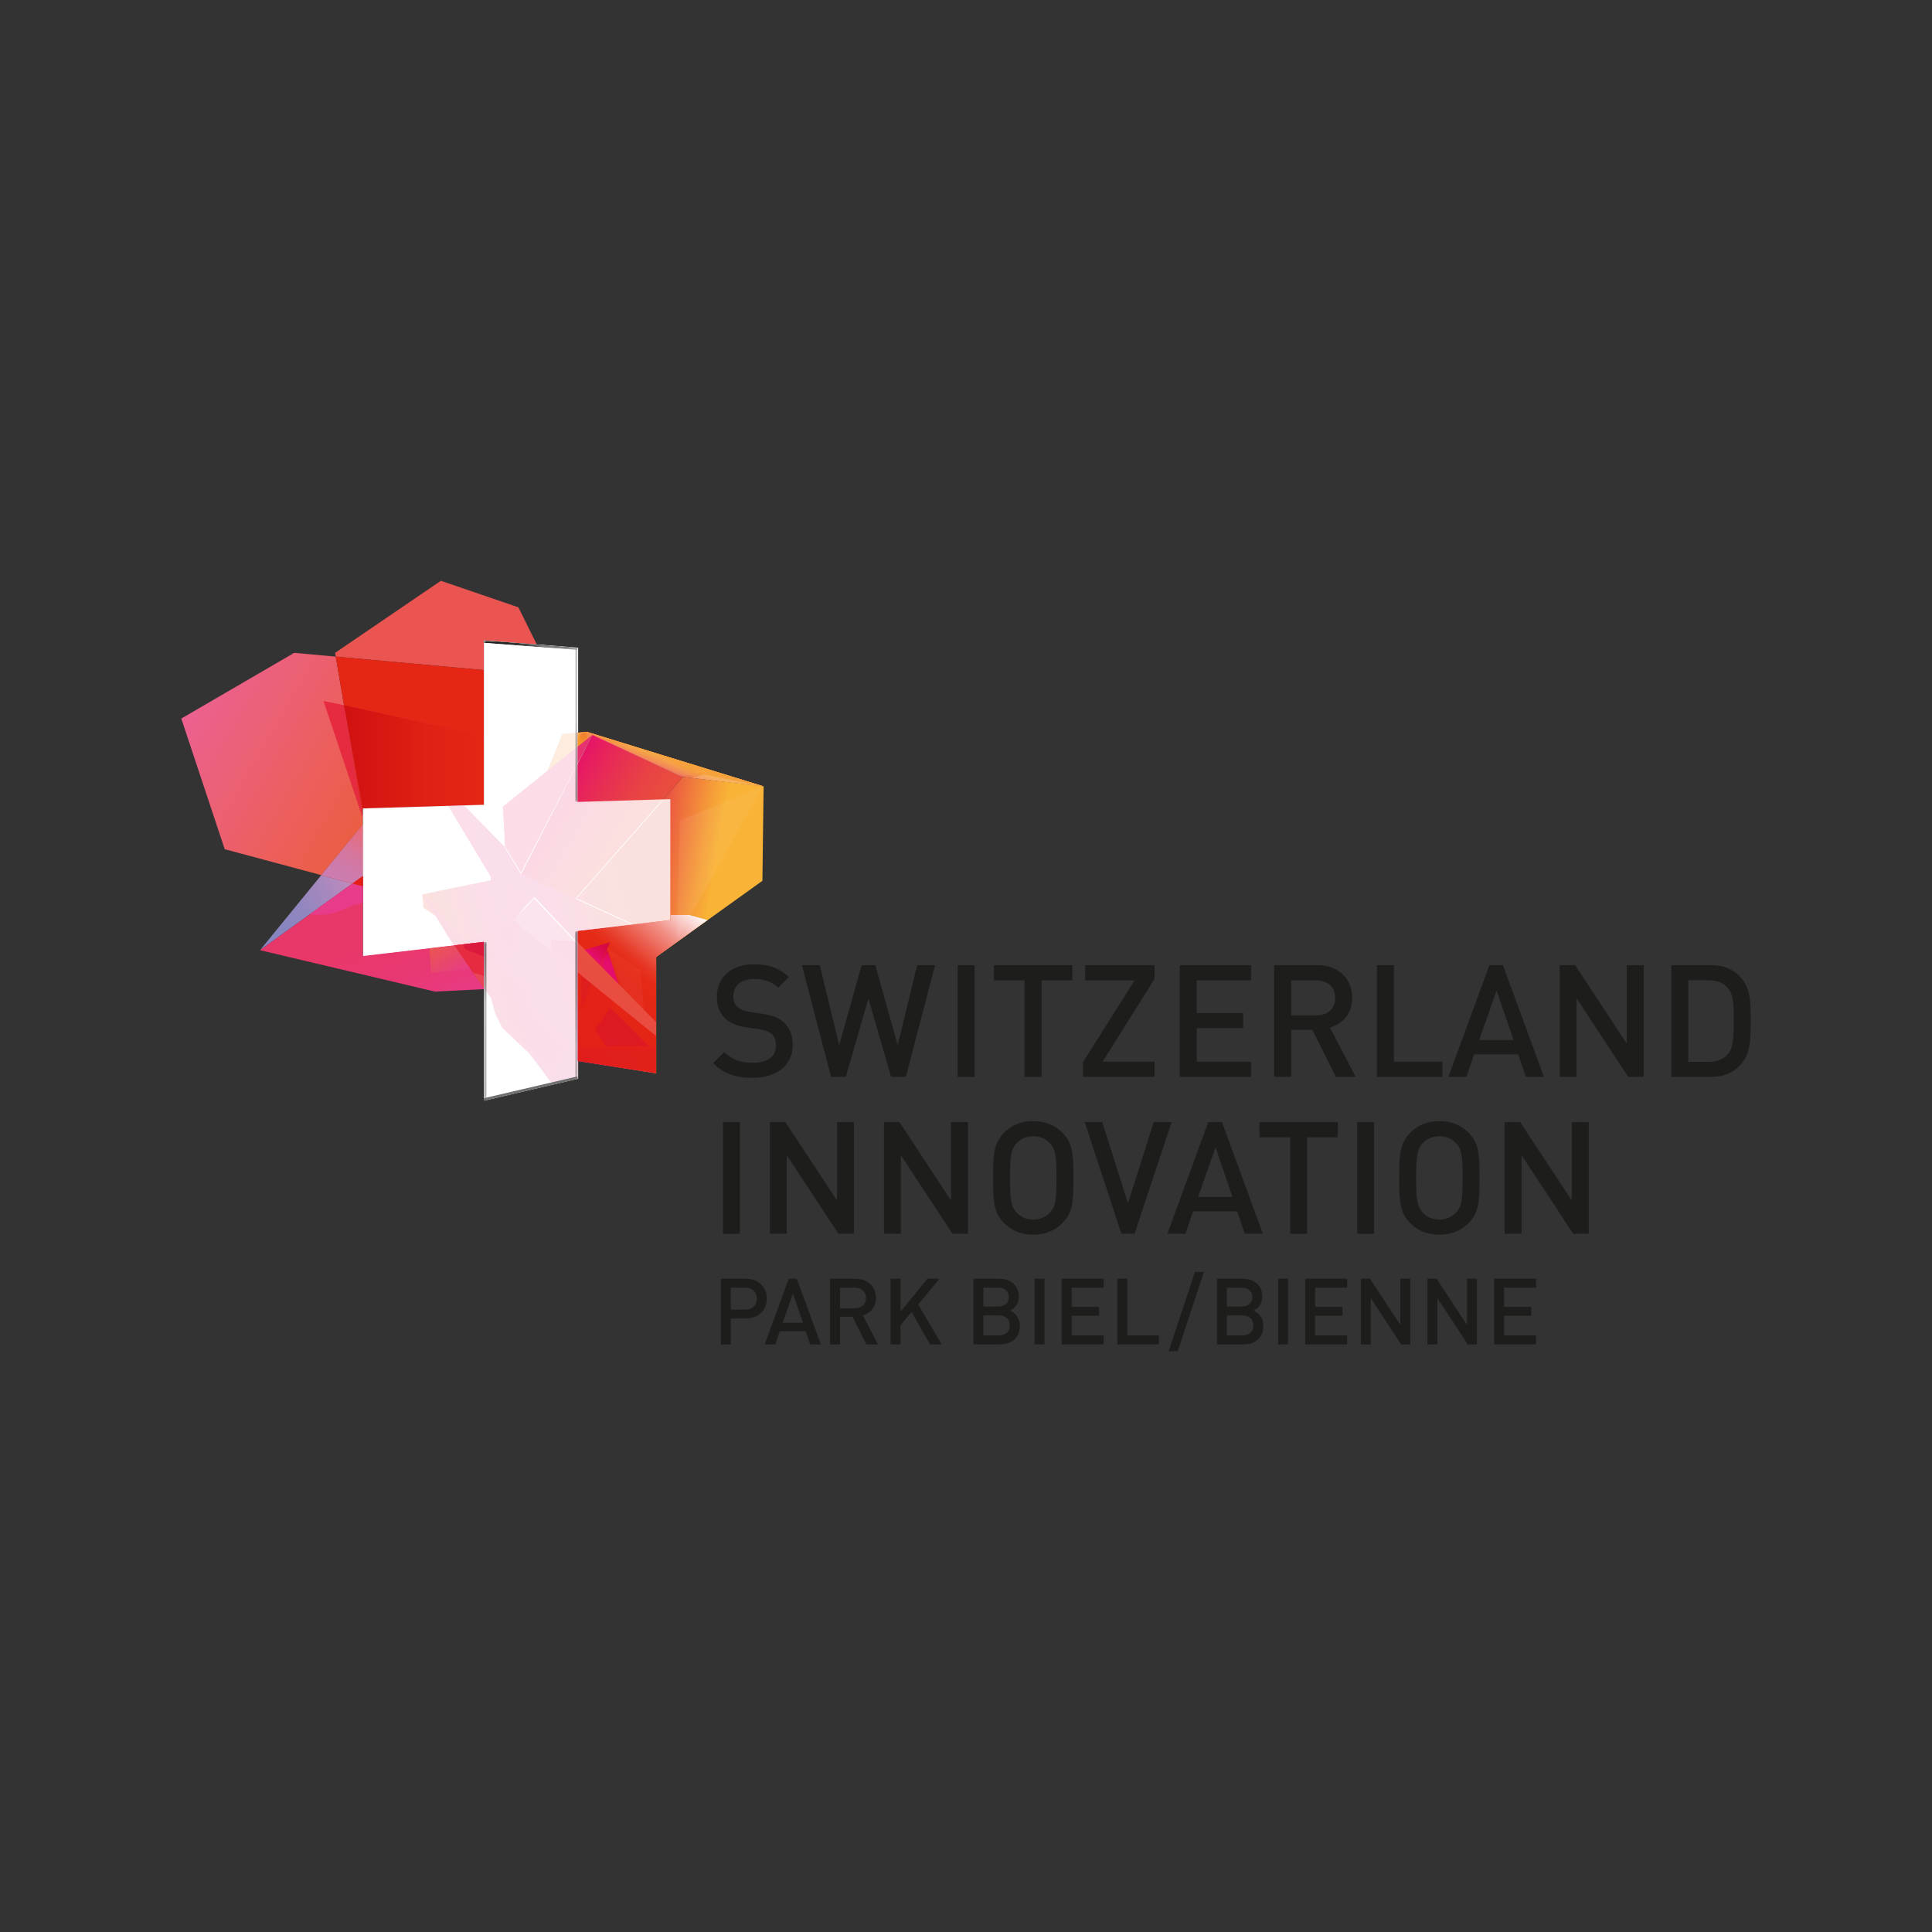 <?xml version="1.0" encoding="UTF-8"?>
<svg xmlns="http://www.w3.org/2000/svg" xmlns:xlink="http://www.w3.org/1999/xlink" id="Ebene_1" version="1.1" viewBox="0 0 425.2 425.2" width="400" height="400">
  
  <rect x="0" y="0" width="425.2" height="425.2" fill="#333333" stroke="none"/>
  
  <defs>
    <style>
      .st0 {
        fill: none;
      }

      .st1 {
        mask: url(#mask);
      }

      .st2, .st3, .st4, .st5, .st6 {
        mix-blend-mode: color-burn;
      }

      .st7 {
        fill: url(#Unbenannter_Verlauf);
      }

      .st8 {
        fill: #ea5552;
      }

      .st9 {
        fill: url(#Unbenannter_Verlauf_2);
      }

      .st10 {
        fill: url(#Unbenannter_Verlauf_4);
      }

      .st11 {
        fill: url(#Unbenannter_Verlauf_3);
      }

      .st12 {
        fill: url(#Unbenannter_Verlauf_8);
      }

      .st13 {
        fill: url(#Unbenannter_Verlauf_6);
      }

      .st14 {
        fill: url(#Unbenannter_Verlauf_7);
      }

      .st15 {
        fill: url(#Unbenannter_Verlauf_5);
      }

      .st16 {
        fill: url(#Unbenannter_Verlauf_9);
      }

      .st17 {
        fill: #e62a3f;
      }

      .st3 {
        opacity: .73;
      }

      .st4 {
        opacity: .34;
      }

      .st5 {
        opacity: .43;
      }

      .st6 {
        opacity: .5;
      }

      .st18 {
        fill: #e41f17;
      }

      .st19 {
        fill: #e52615;
      }

      .st20 {
        fill: #1d1d1b;
      }

      .st21 {
        isolation: isolate;
      }

      .st22 {
        mask: url(#mask-2);
      }

      .st23 {
        mask: url(#mask-3);
      }

      .st24 {
        mask: url(#mask-4);
      }

      .st25 {
        mask: url(#mask-5);
      }

      .st26 {
        mask: url(#mask-7);
      }

      .st27 {
        mask: url(#mask-6);
      }

      .st28 {
        mask: url(#mask-1);
      }

      .st29 {
        mask: url(#mask-9);
      }

      .st30 {
        mask: url(#mask-8);
      }

      .st31 {
        clip-path: url(#clippath-17);
      }

      .st32 {
        clip-path: url(#clippath-19);
      }

      .st33 {
        clip-path: url(#clippath-11);
      }

      .st34 {
        clip-path: url(#clippath-16);
      }

      .st35 {
        clip-path: url(#clippath-18);
      }

      .st36 {
        clip-path: url(#clippath-10);
      }

      .st37 {
        clip-path: url(#clippath-15);
      }

      .st38 {
        clip-path: url(#clippath-13);
      }

      .st39 {
        clip-path: url(#clippath-14);
      }

      .st40 {
        clip-path: url(#clippath-12);
      }

      .st41 {
        clip-path: url(#clippath-61);
      }

      .st42 {
        clip-path: url(#clippath-67);
      }

      .st43 {
        clip-path: url(#clippath-68);
      }

      .st44 {
        clip-path: url(#clippath-60);
      }

      .st45 {
        clip-path: url(#clippath-65);
      }

      .st46 {
        clip-path: url(#clippath-62);
      }

      .st47 {
        clip-path: url(#clippath-64);
      }

      .st48 {
        clip-path: url(#clippath-66);
      }

      .st49 {
        clip-path: url(#clippath-63);
      }

      .st50 {
        clip-path: url(#clippath-76);
      }

      .st51 {
        clip-path: url(#clippath-78);
      }

      .st52 {
        clip-path: url(#clippath-75);
      }

      .st53 {
        clip-path: url(#clippath-79);
      }

      .st54 {
        clip-path: url(#clippath-50);
      }

      .st55 {
        clip-path: url(#clippath-55);
      }

      .st56 {
        clip-path: url(#clippath-52);
      }

      .st57 {
        clip-path: url(#clippath-57);
      }

      .st58 {
        clip-path: url(#clippath-54);
      }

      .st59 {
        clip-path: url(#clippath-56);
      }

      .st60 {
        clip-path: url(#clippath-53);
      }

      .st61 {
        clip-path: url(#clippath-70);
      }

      .st62 {
        clip-path: url(#clippath-77);
      }

      .st63 {
        clip-path: url(#clippath-74);
      }

      .st64 {
        clip-path: url(#clippath-71);
      }

      .st65 {
        clip-path: url(#clippath-73);
      }

      .st66 {
        clip-path: url(#clippath-72);
      }

      .st67 {
        clip-path: url(#clippath-51);
      }

      .st68 {
        clip-path: url(#clippath-58);
      }

      .st69 {
        clip-path: url(#clippath-59);
      }

      .st70 {
        clip-path: url(#clippath-31);
      }

      .st71 {
        clip-path: url(#clippath-32);
      }

      .st72 {
        clip-path: url(#clippath-33);
      }

      .st73 {
        clip-path: url(#clippath-34);
      }

      .st74 {
        clip-path: url(#clippath-35);
      }

      .st75 {
        clip-path: url(#clippath-39);
      }

      .st76 {
        clip-path: url(#clippath-30);
      }

      .st77 {
        clip-path: url(#clippath-36);
      }

      .st78 {
        clip-path: url(#clippath-37);
      }

      .st79 {
        clip-path: url(#clippath-38);
      }

      .st80 {
        clip-path: url(#clippath-27);
      }

      .st81 {
        clip-path: url(#clippath-29);
      }

      .st82 {
        clip-path: url(#clippath-26);
      }

      .st83 {
        clip-path: url(#clippath-28);
      }

      .st84 {
        clip-path: url(#clippath-20);
      }

      .st85 {
        clip-path: url(#clippath-21);
      }

      .st86 {
        clip-path: url(#clippath-22);
      }

      .st87 {
        clip-path: url(#clippath-23);
      }

      .st88 {
        clip-path: url(#clippath-24);
      }

      .st89 {
        clip-path: url(#clippath-25);
      }

      .st90 {
        clip-path: url(#clippath-69);
      }

      .st91 {
        clip-path: url(#clippath-41);
      }

      .st92 {
        clip-path: url(#clippath-42);
      }

      .st93 {
        clip-path: url(#clippath-43);
      }

      .st94 {
        clip-path: url(#clippath-44);
      }

      .st95 {
        clip-path: url(#clippath-45);
      }

      .st96 {
        clip-path: url(#clippath-49);
      }

      .st97 {
        clip-path: url(#clippath-40);
      }

      .st98 {
        clip-path: url(#clippath-46);
      }

      .st99 {
        clip-path: url(#clippath-47);
      }

      .st100 {
        clip-path: url(#clippath-48);
      }

      .st101 {
        clip-path: url(#clippath-85);
      }

      .st102 {
        clip-path: url(#clippath-80);
      }

      .st103 {
        clip-path: url(#clippath-81);
      }

      .st104 {
        clip-path: url(#clippath-82);
      }

      .st105 {
        clip-path: url(#clippath-83);
      }

      .st106 {
        clip-path: url(#clippath-84);
      }

      .st107 {
        clip-path: url(#clippath-1);
      }

      .st108 {
        clip-path: url(#clippath-3);
      }

      .st109 {
        clip-path: url(#clippath-4);
      }

      .st110 {
        clip-path: url(#clippath-2);
      }

      .st111 {
        clip-path: url(#clippath-7);
      }

      .st112 {
        clip-path: url(#clippath-6);
      }

      .st113 {
        clip-path: url(#clippath-9);
      }

      .st114 {
        clip-path: url(#clippath-8);
      }

      .st115 {
        clip-path: url(#clippath-5);
      }

      .st116 {
        fill: #e62b40;
      }

      .st117 {
        fill: #fff;
      }

      .st118 {
        fill: #f6a33d;
      }

      .st119 {
        fill: #706f6f;
      }

      .st120 {
        fill: #e60e6c;
      }

      .st121, .st122, .st123, .st124, .st125 {
        mix-blend-mode: darken;
      }

      .st126 {
        opacity: .83;
      }

      .st127 {
        opacity: .42;
      }

      .st128 {
        opacity: .6;
      }

      .st129 {
        opacity: .53;
      }

      .st130 {
        opacity: .51;
      }

      .st131 {
        opacity: .18;
      }

      .st132 {
        opacity: .17;
      }

      .st133 {
        opacity: .31;
      }

      .st134, .st124 {
        opacity: .13;
      }

      .st135 {
        opacity: .12;
      }

      .st136 {
        opacity: .05;
      }

      .st137 {
        opacity: .06;
      }

      .st138 {
        opacity: .04;
      }

      .st139 {
        fill: #e83b89;
      }

      .st140 {
        fill: #f59b2a;
      }

      .st141 {
        fill: url(#Unbenannter_Verlauf_14);
      }

      .st142 {
        fill: url(#Unbenannter_Verlauf_15);
      }

      .st143 {
        fill: url(#Unbenannter_Verlauf_12);
      }

      .st144 {
        fill: url(#Unbenannter_Verlauf_13);
      }

      .st145 {
        fill: url(#Unbenannter_Verlauf_61);
      }

      .st146 {
        fill: url(#Unbenannter_Verlauf_65);
      }

      .st147 {
        fill: url(#Unbenannter_Verlauf_64);
      }

      .st148 {
        fill: url(#Unbenannter_Verlauf_63);
      }

      .st149 {
        fill: url(#Unbenannter_Verlauf_62);
      }

      .st150 {
        fill: url(#Unbenannter_Verlauf_60);
      }

      .st151 {
        fill: url(#Unbenannter_Verlauf_55);
      }

      .st152 {
        fill: url(#Unbenannter_Verlauf_58);
      }

      .st153 {
        fill: url(#Unbenannter_Verlauf_57);
      }

      .st154 {
        fill: url(#Unbenannter_Verlauf_59);
      }

      .st155 {
        fill: url(#Unbenannter_Verlauf_56);
      }

      .st156 {
        fill: url(#Unbenannter_Verlauf_52);
      }

      .st157 {
        fill: url(#Unbenannter_Verlauf_50);
      }

      .st158 {
        fill: url(#Unbenannter_Verlauf_51);
      }

      .st159 {
        fill: url(#Unbenannter_Verlauf_54);
      }

      .st160 {
        fill: url(#Unbenannter_Verlauf_53);
      }

      .st161 {
        fill: url(#Unbenannter_Verlauf_66);
      }

      .st162 {
        fill: url(#Unbenannter_Verlauf_20);
      }

      .st163 {
        fill: url(#Unbenannter_Verlauf_21);
      }

      .st164 {
        fill: url(#Unbenannter_Verlauf_26);
      }

      .st165 {
        fill: url(#Unbenannter_Verlauf_27);
      }

      .st166 {
        fill: url(#Unbenannter_Verlauf_28);
      }

      .st167 {
        fill: url(#Unbenannter_Verlauf_29);
      }

      .st168 {
        fill: url(#Unbenannter_Verlauf_22);
      }

      .st169 {
        fill: url(#Unbenannter_Verlauf_23);
      }

      .st170 {
        fill: url(#Unbenannter_Verlauf_24);
      }

      .st171 {
        fill: url(#Unbenannter_Verlauf_25);
      }

      .st172 {
        fill: url(#Unbenannter_Verlauf_18);
      }

      .st173 {
        fill: url(#Unbenannter_Verlauf_19);
      }

      .st174 {
        fill: url(#Unbenannter_Verlauf_16);
      }

      .st175 {
        fill: url(#Unbenannter_Verlauf_17);
      }

      .st176 {
        fill: url(#Unbenannter_Verlauf_37);
      }

      .st177 {
        fill: url(#Unbenannter_Verlauf_31);
      }

      .st178 {
        fill: url(#Unbenannter_Verlauf_36);
      }

      .st179 {
        fill: url(#Unbenannter_Verlauf_30);
      }

      .st180 {
        fill: url(#Unbenannter_Verlauf_39);
      }

      .st181 {
        fill: url(#Unbenannter_Verlauf_34);
      }

      .st182 {
        fill: url(#Unbenannter_Verlauf_32);
      }

      .st183 {
        fill: url(#Unbenannter_Verlauf_33);
      }

      .st184 {
        fill: url(#Unbenannter_Verlauf_35);
      }

      .st185 {
        fill: url(#Unbenannter_Verlauf_40);
      }

      .st186 {
        fill: url(#Unbenannter_Verlauf_41);
      }

      .st187 {
        fill: url(#Unbenannter_Verlauf_43);
      }

      .st188 {
        fill: url(#Unbenannter_Verlauf_48);
      }

      .st189 {
        fill: url(#Unbenannter_Verlauf_45);
      }

      .st190 {
        fill: url(#Unbenannter_Verlauf_42);
      }

      .st191 {
        fill: url(#Unbenannter_Verlauf_44);
      }

      .st192 {
        fill: url(#Unbenannter_Verlauf_38);
      }

      .st193 {
        fill: url(#Unbenannter_Verlauf_47);
      }

      .st194 {
        fill: url(#Unbenannter_Verlauf_49);
      }

      .st195 {
        fill: url(#Unbenannter_Verlauf_46);
      }

      .st196 {
        fill: url(#Unbenannter_Verlauf_10);
      }

      .st197 {
        fill: url(#Unbenannter_Verlauf_11);
      }

      .st198 {
        fill: #e83270;
      }

      .st199 {
        mask: url(#mask-10);
      }

      .st200 {
        mask: url(#mask-14);
      }

      .st201 {
        mask: url(#mask-18);
      }

      .st202 {
        mask: url(#mask-11);
      }

      .st203 {
        mask: url(#mask-16);
      }

      .st204 {
        mask: url(#mask-13);
      }

      .st205 {
        mask: url(#mask-19);
      }

      .st206 {
        mask: url(#mask-12);
      }

      .st207 {
        mask: url(#mask-17);
      }

      .st208 {
        mask: url(#mask-15);
      }

      .st209 {
        mask: url(#mask-22);
      }

      .st210 {
        mask: url(#mask-21);
      }

      .st211 {
        mask: url(#mask-20);
      }

      .st212 {
        mask: url(#mask-25);
      }

      .st213 {
        mask: url(#mask-24);
      }

      .st214 {
        mask: url(#mask-23);
      }

      .st215 {
        mask: url(#mask-26);
      }

      .st216 {
        clip-path: url(#clippath);
      }

      .st122 {
        opacity: .35;
      }

      .st123 {
        opacity: .55;
      }

      .st125 {
        opacity: .27;
      }

      .st217 {
        fill: #d20938;
      }
    </style>
    <clipPath id="clippath">
      <polygon class="st0" points="39.9 158.14 49.45 186.89 70.71 192.6 79.86 181.41 79.86 179.51 73.89 144.51 64.75 143.68 39.9 158.14"/>
    </clipPath>
    <linearGradient id="Unbenannter_Verlauf" data-name="Unbenannter Verlauf" x1="-242.56" y1="298.52" x2="-240.68" y2="298.52" gradientTransform="translate(-10602.38 8809.13) rotate(90) scale(35.72 -35.72)" gradientUnits="userSpaceOnUse">
      <stop offset="0" stop-color="#ec6192"/>
      <stop offset="1" stop-color="#eb5c22"/>
    </linearGradient>
    <clipPath id="clippath-1">
      <polygon class="st0" points="57.22 209.12 77.58 194.44 70.71 192.6 57.22 209.12"/>
    </clipPath>
    <linearGradient id="Unbenannter_Verlauf_2" data-name="Unbenannter Verlauf 2" x1="-244.91" y1="301.93" x2="-243.03" y2="301.93" gradientTransform="translate(3307.06 4210.77) scale(13.28 -13.28)" gradientUnits="userSpaceOnUse">
      <stop offset="0" stop-color="#8585c0"/>
      <stop offset=".27" stop-color="#8885bf"/>
      <stop offset=".51" stop-color="#9386bf"/>
      <stop offset=".75" stop-color="#a688be"/>
      <stop offset=".98" stop-color="#c08abd"/>
      <stop offset="1" stop-color="#c38bbd"/>
    </linearGradient>
    <clipPath id="clippath-2">
      <polygon class="st0" points="70.71 192.6 77.58 194.44 79.86 192.8 79.86 181.41 70.71 192.6"/>
    </clipPath>
    <linearGradient id="Unbenannter_Verlauf_3" data-name="Unbenannter Verlauf 3" x1="-242.56" y1="298.43" x2="-240.68" y2="298.43" gradientTransform="translate(-10583.08 8805.17) rotate(90) scale(35.71 -35.71)" gradientUnits="userSpaceOnUse">
      <stop offset="0" stop-color="#ec6192"/>
      <stop offset="1" stop-color="#eb5c22"/>
    </linearGradient>
    <clipPath id="clippath-3">
      <polygon class="st0" points="70.71 192.6 77.58 194.44 79.86 192.8 79.86 181.41 70.71 192.6"/>
    </clipPath>
    <linearGradient id="Unbenannter_Verlauf_4" data-name="Unbenannter Verlauf 4" x1="-243.51" y1="307.34" x2="-241.63" y2="307.34" gradientTransform="translate(1917.31 2520.8) scale(7.59 -7.59)" gradientUnits="userSpaceOnUse">
      <stop offset="0" stop-color="#cb7db2"/>
      <stop offset=".23" stop-color="#cd7bac"/>
      <stop offset=".51" stop-color="#d5769d"/>
      <stop offset=".82" stop-color="#e36e85"/>
      <stop offset="1" stop-color="#ed6973"/>
    </linearGradient>
    <clipPath id="clippath-4">
      <polygon class="st0" points="127.11 161.25 127.11 164.35 130.38 161.8 150.31 170.89 168.06 173.07 129.3 161.11 127.11 161.25"/>
    </clipPath>
    <linearGradient id="Unbenannter_Verlauf_5" data-name="Unbenannter Verlauf 5" x1="-242.07" y1="300.05" x2="-240.19" y2="300.05" gradientTransform="translate(5400.6 6703.6) scale(21.78 -21.78)" gradientUnits="userSpaceOnUse">
      <stop offset="0" stop-color="#e94a37"/>
      <stop offset=".17" stop-color="#e94a37"/>
      <stop offset=".28" stop-color="#e94f36"/>
      <stop offset=".42" stop-color="#ec5f36"/>
      <stop offset=".57" stop-color="#f07936"/>
      <stop offset=".74" stop-color="#f59d36"/>
      <stop offset=".82" stop-color="#f9b336"/>
      <stop offset=".99" stop-color="#f9b336"/>
      <stop offset="1" stop-color="#f9b336"/>
    </linearGradient>
    <clipPath id="clippath-5">
      <polygon class="st0" points="126.67 197.78 139.25 203.46 127.11 204.88 127.11 233.52 144.42 236.23 144.42 210.63 148.55 207.66 167.79 193.85 168.06 173.07 150.31 170.97 126.67 197.78"/>
    </clipPath>
    <linearGradient id="Unbenannter_Verlauf_6" data-name="Unbenannter Verlauf 6" x1="-242.1" y1="299.02" x2="-240.23" y2="299.02" gradientTransform="translate(-6361.51 5452.65) rotate(90) scale(21.77 -21.77)" gradientUnits="userSpaceOnUse">
      <stop offset="0" stop-color="#e60e6c"/>
      <stop offset=".1" stop-color="#e61a64"/>
      <stop offset=".28" stop-color="#e93d50"/>
      <stop offset=".41" stop-color="#eb5741"/>
      <stop offset=".45" stop-color="#ed643f"/>
      <stop offset=".63" stop-color="#f59c38"/>
      <stop offset=".72" stop-color="#f9b336"/>
      <stop offset=".86" stop-color="#f9b336"/>
      <stop offset="1" stop-color="#f9b336"/>
    </linearGradient>
    <clipPath id="clippath-6">
      <polygon class="st0" points="147.53 201.34 147.53 202.49 127.11 204.88 127.11 233.52 144.42 236.23 144.42 210.63 151.68 205.42 151.68 201.34 151.68 201.34 147.53 201.34"/>
    </clipPath>
    <clipPath id="clippath-7">
      <rect class="st0" x="118.39" y="200.28" width="42" height="37.01" transform="translate(-117.8 252.67) rotate(-65)"/>
    </clipPath>
    <linearGradient id="Unbenannter_Verlauf_8" data-name="Unbenannter Verlauf 8" x1="-241.45" y1="300.42" x2="-239.57" y2="300.42" gradientTransform="translate(5200.38 6538.91) scale(21.04 -21.04)" gradientUnits="userSpaceOnUse">
      <stop offset="0" stop-color="#fff"/>
      <stop offset=".13" stop-color="#fbfbfb"/>
      <stop offset=".26" stop-color="#efefef"/>
      <stop offset=".38" stop-color="#dcdcdc"/>
      <stop offset=".51" stop-color="#c1c1c1"/>
      <stop offset=".63" stop-color="#9e9e9e"/>
      <stop offset=".75" stop-color="#747474"/>
      <stop offset=".87" stop-color="#414141"/>
      <stop offset=".98" stop-color="#080808"/>
      <stop offset="1" stop-color="#000"/>
    </linearGradient>
    <mask id="mask" x="93.18" y="172.29" width="92.43" height="93" maskUnits="userSpaceOnUse">
      <g class="st111">
        <rect class="st12" x="104.22" y="184.19" width="70.35" height="69.18" transform="translate(-117.8 252.66) rotate(-65)"/>
      </g>
    </mask>
    <linearGradient id="Unbenannter_Verlauf_7" data-name="Unbenannter Verlauf 7" x1="-241.45" y1="300.42" x2="-239.57" y2="300.42" gradientTransform="translate(5200.38 6538.92) scale(21.04 -21.04)" gradientUnits="userSpaceOnUse">
      <stop offset="0" stop-color="#e60e6c"/>
      <stop offset=".17" stop-color="#e6116a"/>
      <stop offset=".34" stop-color="#e71d67"/>
      <stop offset=".5" stop-color="#e93061"/>
      <stop offset=".65" stop-color="#ec4b58"/>
      <stop offset=".81" stop-color="#f06e4d"/>
      <stop offset=".96" stop-color="#f49840"/>
      <stop offset="1" stop-color="#f6a33d"/>
    </linearGradient>
    <clipPath id="clippath-8">
      <polygon class="st0" points="147.53 201.34 147.53 202.49 127.11 204.88 127.11 233.52 144.42 236.23 144.42 210.63 155.77 202.48 151.68 201.34 147.53 201.34"/>
    </clipPath>
    <linearGradient id="Unbenannter_Verlauf_10" data-name="Unbenannter Verlauf 10" x1="-242.86" y1="298.89" x2="-240.98" y2="298.89" gradientTransform="translate(3829.88 4775.79) scale(15.25 -15.25)" gradientUnits="userSpaceOnUse">
      <stop offset="0" stop-color="#999"/>
      <stop offset="1" stop-color="#000"/>
    </linearGradient>
    <mask id="mask-1" x="127.11" y="201.34" width="28.66" height="34.89" maskUnits="userSpaceOnUse">
      <rect class="st196" x="127.11" y="201.34" width="28.66" height="34.89"/>
    </mask>
    <linearGradient id="Unbenannter_Verlauf_9" data-name="Unbenannter Verlauf 9" x1="-242.86" y1="298.89" x2="-240.98" y2="298.89" gradientTransform="translate(3829.88 4775.79) scale(15.25 -15.25)" gradientUnits="userSpaceOnUse">
      <stop offset="0" stop-color="#e7247f"/>
      <stop offset="1" stop-color="#f6a33d"/>
    </linearGradient>
    <clipPath id="clippath-9">
      <polygon class="st0" points="127.11 161.25 127.11 164.35 130.38 161.8 150.29 170.97 168.06 173.07 129.3 161.11 127.11 161.25"/>
    </clipPath>
    <linearGradient id="Unbenannter_Verlauf_11" data-name="Unbenannter Verlauf 11" x1="-237.36" y1="313.9" x2="-235.48" y2="313.9" gradientTransform="translate(722.09 932.81) scale(2.44 -2.44)" gradientUnits="userSpaceOnUse">
      <stop offset="0" stop-color="#e83d79"/>
      <stop offset=".1" stop-color="#e83d79"/>
      <stop offset=".37" stop-color="#ed6660"/>
      <stop offset=".63" stop-color="#f2874d"/>
      <stop offset=".84" stop-color="#f59b41"/>
      <stop offset=".99" stop-color="#f6a33d"/>
      <stop offset="1" stop-color="#f6a33d"/>
    </linearGradient>
    <clipPath id="clippath-10">
      <rect class="st0" x="127.11" y="201.34" width="28.66" height="34.89"/>
    </clipPath>
    <clipPath id="clippath-11">
      <polygon class="st0" points="147.53 201.34 147.53 202.49 127.11 204.88 127.11 233.52 144.42 236.23 144.42 210.63 155.77 202.48 151.68 201.34 147.53 201.34"/>
    </clipPath>
    <clipPath id="clippath-12">
      <rect class="st0" x="118.87" y="196.6" width="45.15" height="44.38" transform="translate(-117.08 186.51) rotate(-50)"/>
    </clipPath>
    <linearGradient id="Unbenannter_Verlauf_13" data-name="Unbenannter Verlauf 13" x1="-241.71" y1="300.04" x2="-239.83" y2="300.04" gradientTransform="translate(5547.44 6955.06) scale(22.45 -22.45)" gradientUnits="userSpaceOnUse">
      <stop offset="0" stop-color="#000"/>
      <stop offset=".09" stop-color="#060606"/>
      <stop offset=".22" stop-color="#191919"/>
      <stop offset=".37" stop-color="#373737"/>
      <stop offset=".54" stop-color="#626262"/>
      <stop offset=".55" stop-color="#666"/>
      <stop offset=".64" stop-color="#585858"/>
      <stop offset=".8" stop-color="#333"/>
      <stop offset="1" stop-color="#000"/>
    </linearGradient>
    <mask id="mask-2" x="78.86" y="156.2" width="125.17" height="125.18" maskUnits="userSpaceOnUse">
      <g class="st40">
        <rect class="st144" x="97.01" y="174.36" width="88.86" height="88.84" transform="translate(-117.07 186.5) rotate(-50)"/>
      </g>
    </mask>
    <linearGradient id="Unbenannter_Verlauf_12" data-name="Unbenannter Verlauf 12" x1="-241.71" y1="300.04" x2="-239.83" y2="300.04" gradientTransform="translate(5547.45 6955.06) scale(22.45 -22.45)" gradientUnits="userSpaceOnUse">
      <stop offset="0" stop-color="#e42017"/>
      <stop offset=".42" stop-color="#e42616"/>
      <stop offset=".55" stop-color="#e52a16"/>
      <stop offset=".6" stop-color="#e63623"/>
      <stop offset=".68" stop-color="#ea5848"/>
      <stop offset=".8" stop-color="#f18e84"/>
      <stop offset=".93" stop-color="#fad8d5"/>
      <stop offset="1" stop-color="#fff"/>
    </linearGradient>
    <clipPath id="clippath-13">
      <polygon class="st0" points="123.76 161.57 120.52 169.64 110.78 177.45 111.17 186.47 102.12 177.24 98.62 177.34 108.01 192.97 108.01 193.73 92.97 196.83 93.19 199.76 95.87 201.6 99.88 208.07 106.48 207.29 106.48 217.51 108.01 219.52 108.98 222.99 110.5 226.17 116.53 231.88 121.59 238.63 127.09 237.35 127.11 233.52 127.11 204.88 147.53 202.49 147.53 175.88 127.11 176.49 127.11 161.25 123.76 161.57"/>
    </clipPath>
    <linearGradient id="Unbenannter_Verlauf_14" data-name="Unbenannter Verlauf 14" x1="-241.91" y1="299.62" x2="-240.03" y2="299.62" gradientTransform="translate(7644.12 9551.02) scale(31.21 -31.21)" gradientUnits="userSpaceOnUse">
      <stop offset="0" stop-color="#e94d3d"/>
      <stop offset=".1" stop-color="#e84658"/>
      <stop offset=".26" stop-color="#e83b89"/>
      <stop offset=".46" stop-color="#e93c85"/>
      <stop offset=".56" stop-color="#e94365"/>
      <stop offset=".67" stop-color="#e94a48"/>
      <stop offset=".74" stop-color="#e94d3d"/>
      <stop offset="1" stop-color="#e94d3d"/>
    </linearGradient>
    <clipPath id="clippath-14">
      <rect class="st0" x="120.52" y="161.26" width="6.59" height="8.38"/>
    </clipPath>
    <clipPath id="clippath-15">
      <rect class="st0" x="127.83" y="216.77" width="7.25" height="9.94"/>
    </clipPath>
    <clipPath id="clippath-16">
      <rect class="st0" x="130.95" y="221.74" width="11.82" height="8.52"/>
    </clipPath>
    <clipPath id="clippath-17">
      <rect class="st0" x="127.11" y="230.27" width="17.3" height="5.96"/>
    </clipPath>
    <clipPath id="clippath-18">
      <polygon class="st0" points="127.11 230.27 127.11 233.52 144.42 236.23 144.42 230.27 127.11 230.27"/>
    </clipPath>
    <linearGradient id="Unbenannter_Verlauf_16" data-name="Unbenannter Verlauf 16" x1="-244.58" y1="298.04" x2="-242.7" y2="298.04" gradientTransform="translate(2378.42 2976.62) scale(9.2 -9.2)" gradientUnits="userSpaceOnUse">
      <stop offset="0" stop-color="#333"/>
      <stop offset=".13" stop-color="#fff"/>
      <stop offset=".77" stop-color="#fff"/>
      <stop offset="1" stop-color="#000"/>
    </linearGradient>
    <mask id="mask-3" x="127.11" y="230.27" width="17.3" height="5.96" maskUnits="userSpaceOnUse">
      <rect class="st174" x="127.11" y="230.27" width="17.3" height="5.96"/>
    </mask>
    <linearGradient id="Unbenannter_Verlauf_15" data-name="Unbenannter Verlauf 15" x1="-244.58" y1="298.04" x2="-242.7" y2="298.04" gradientTransform="translate(2378.42 2976.62) scale(9.2 -9.2)" gradientUnits="userSpaceOnUse">
      <stop offset="0" stop-color="#d20938"/>
      <stop offset=".13" stop-color="#d20938"/>
      <stop offset=".77" stop-color="#d10e39"/>
      <stop offset="1" stop-color="#d20938"/>
    </linearGradient>
    <clipPath id="clippath-19">
      <rect class="st0" x="112.89" y="197.58" width="31.53" height="30.49"/>
    </clipPath>
    <clipPath id="clippath-20">
      <polygon class="st0" points="112.89 202.48 144.42 228.07 144.42 224.92 117.52 197.58 112.89 202.48"/>
    </clipPath>
    <clipPath id="clippath-21">
      <rect class="st0" x="106.77" y="190.91" width="43.77" height="43.84" transform="translate(-115.31 164.58) rotate(-47.66)"/>
    </clipPath>
    <linearGradient id="Unbenannter_Verlauf_18" data-name="Unbenannter Verlauf 18" x1="-242.32" y1="297.48" x2="-240.44" y2="297.48" gradientTransform="translate(-4861.09 4265.02) rotate(90) scale(16.77 -16.77)" gradientUnits="userSpaceOnUse">
      <stop offset="0" stop-color="#fff"/>
      <stop offset=".11" stop-color="#f8f8f8"/>
      <stop offset=".27" stop-color="#e5e5e5"/>
      <stop offset=".46" stop-color="#c6c6c6"/>
      <stop offset=".67" stop-color="#9c9c9c"/>
      <stop offset=".9" stop-color="#666"/>
      <stop offset=".99" stop-color="#4d4d4d"/>
      <stop offset="1" stop-color="#4d4d4d"/>
    </linearGradient>
    <mask id="mask-4" x="66.9" y="151.08" width="123.49" height="123.49" maskUnits="userSpaceOnUse">
      <g class="st85">
        <rect class="st172" x="84.94" y="169.12" width="87.42" height="87.42" transform="translate(-115.31 164.58) rotate(-47.66)"/>
      </g>
    </mask>
    <linearGradient id="Unbenannter_Verlauf_17" data-name="Unbenannter Verlauf 17" x1="-242.32" y1="297.48" x2="-240.44" y2="297.48" gradientTransform="translate(-4861.09 4265.02) rotate(90) scale(16.77 -16.77)" gradientUnits="userSpaceOnUse">
      <stop offset="0" stop-color="#fff"/>
      <stop offset=".99" stop-color="#fff"/>
      <stop offset="1" stop-color="#fff"/>
    </linearGradient>
    <clipPath id="clippath-22">
      <rect class="st0" x="128.68" y="207.29" width="5.66" height="5.18"/>
    </clipPath>
    <clipPath id="clippath-23">
      <polygon class="st0" points="128.68 209.03 132.08 212.47 132.08 212.47 134.34 207.29 128.68 209.03"/>
    </clipPath>
    <clipPath id="clippath-24">
      <rect class="st0" x="127.68" y="206.05" width="7.65" height="7.67" transform="translate(-111.29 160.94) rotate(-46.53)"/>
    </clipPath>
    <linearGradient id="Unbenannter_Verlauf_20" data-name="Unbenannter Verlauf 20" x1="-248.91" y1="308.53" x2="-247.03" y2="308.53" gradientTransform="translate(878.65 1139.04) scale(3.01 -3.01)" gradientUnits="userSpaceOnUse">
      <stop offset="0" stop-color="#fff"/>
      <stop offset=".16" stop-color="#fff"/>
      <stop offset=".21" stop-color="#ededed"/>
      <stop offset=".43" stop-color="#9a9a9a"/>
      <stop offset=".63" stop-color="#585858"/>
      <stop offset=".8" stop-color="#282828"/>
      <stop offset=".93" stop-color="#0a0a0a"/>
      <stop offset="1" stop-color="#000"/>
    </linearGradient>
    <mask id="mask-5" x="120.68" y="199.06" width="21.65" height="21.65" maskUnits="userSpaceOnUse">
      <g class="st88">
        <rect class="st162" x="123.85" y="202.23" width="15.31" height="15.31" transform="translate(-111.29 160.96) rotate(-46.54)"/>
      </g>
    </mask>
    <linearGradient id="Unbenannter_Verlauf_19" data-name="Unbenannter Verlauf 19" x1="-248.91" y1="308.53" x2="-247.03" y2="308.53" gradientTransform="translate(878.64 1139.04) scale(3.01 -3.01)" gradientUnits="userSpaceOnUse">
      <stop offset="0" stop-color="#e60e6c"/>
      <stop offset=".16" stop-color="#e60e6c"/>
      <stop offset=".31" stop-color="#e10c60"/>
      <stop offset=".75" stop-color="#d60a42"/>
      <stop offset="1" stop-color="#d20938"/>
    </linearGradient>
    <clipPath id="clippath-25">
      <rect class="st0" x="127.83" y="214.68" width="2.46" height="7.57"/>
    </clipPath>
    <clipPath id="clippath-26">
      <polygon class="st0" points="127.93 214.68 127.83 222.26 130.29 216.6 127.93 214.68"/>
    </clipPath>
    <linearGradient id="Unbenannter_Verlauf_22" data-name="Unbenannter Verlauf 22" x1="-270.54" y1="297.2" x2="-268.66" y2="297.2" gradientTransform="translate(482.03 607.57) scale(1.31 -1.31)" gradientUnits="userSpaceOnUse">
      <stop offset="0" stop-color="#666"/>
      <stop offset=".13" stop-color="#fff"/>
      <stop offset=".6" stop-color="#fff"/>
      <stop offset="1" stop-color="#1a1a1a"/>
    </linearGradient>
    <mask id="mask-6" x="127.83" y="214.68" width="2.46" height="7.58" maskUnits="userSpaceOnUse">
      <rect class="st168" x="127.83" y="214.68" width="2.46" height="7.57"/>
    </mask>
    <linearGradient id="Unbenannter_Verlauf_21" data-name="Unbenannter Verlauf 21" x1="-270.54" y1="297.2" x2="-268.66" y2="297.2" gradientTransform="translate(482.03 607.57) scale(1.31 -1.31)" gradientUnits="userSpaceOnUse">
      <stop offset="0" stop-color="#d20938"/>
      <stop offset=".13" stop-color="#d20938"/>
      <stop offset=".6" stop-color="#d10e39"/>
      <stop offset="1" stop-color="#d20938"/>
    </linearGradient>
    <clipPath id="clippath-27">
      <rect class="st0" x="133.56" y="208.39" width="8.16" height="13.81"/>
    </clipPath>
    <clipPath id="clippath-28">
      <rect class="st0" x="121.26" y="206.87" width="5.85" height="7.15"/>
    </clipPath>
    <clipPath id="clippath-29">
      <rect class="st0" x="104.03" y="213.95" width="2.45" height="3.65"/>
    </clipPath>
    <clipPath id="clippath-30">
      <polygon class="st0" points="104.03 213.95 106.48 217.6 106.48 214.77 104.03 213.95 104.03 213.95"/>
    </clipPath>
    <clipPath id="clippath-31">
      <rect class="st0" x="103.2" y="213.58" width="4.1" height="4.39" transform="translate(-104.83 99.58) rotate(-35.05)"/>
    </clipPath>
    <linearGradient id="Unbenannter_Verlauf_24" data-name="Unbenannter Verlauf 24" x1="-187.36" y1="263.35" x2="-185.48" y2="263.35" gradientTransform="translate(-40.09 10.01) rotate(-180) scale(.78 -.78)" gradientUnits="userSpaceOnUse">
      <stop offset="0" stop-color="#fff"/>
      <stop offset=".27" stop-color="#e0e0e0"/>
      <stop offset=".86" stop-color="#929292"/>
      <stop offset=".99" stop-color="gray"/>
      <stop offset="1" stop-color="gray"/>
    </linearGradient>
    <mask id="mask-7" x="99.52" y="210.03" width="11.48" height="11.48" maskUnits="userSpaceOnUse">
      <g class="st70">
        <rect class="st170" x="101.14" y="211.65" width="8.23" height="8.25" transform="translate(-104.83 99.59) rotate(-35.05)"/>
      </g>
    </mask>
    <linearGradient id="Unbenannter_Verlauf_23" data-name="Unbenannter Verlauf 23" x1="-187.36" y1="263.35" x2="-185.48" y2="263.35" gradientTransform="translate(-40.09 10.01) rotate(-180) scale(.78 -.78)" gradientUnits="userSpaceOnUse">
      <stop offset="0" stop-color="#fff"/>
      <stop offset=".99" stop-color="#fff"/>
      <stop offset="1" stop-color="#fff"/>
    </linearGradient>
    <clipPath id="clippath-32">
      <rect class="st0" x="132.08" y="208.89" width="4.2" height="7.88"/>
    </clipPath>
    <clipPath id="clippath-33">
      <polygon class="st0" points="132.08 212.47 136.28 216.77 133.64 208.89 132.08 212.47"/>
    </clipPath>
    <clipPath id="clippath-34">
      <rect class="st0" x="130.18" y="210.61" width="8" height="4.43" transform="translate(-82.56 340.61) rotate(-88.29)"/>
    </clipPath>
    <linearGradient id="Unbenannter_Verlauf_26" data-name="Unbenannter Verlauf 26" x1="-240.78" y1="316.68" x2="-238.9" y2="316.68" gradientTransform="translate(635.29 872.59) scale(2.08 -2.08)" gradientUnits="userSpaceOnUse">
      <stop offset="0" stop-color="#fff"/>
      <stop offset=".24" stop-color="#fff"/>
      <stop offset=".33" stop-color="#ececec"/>
      <stop offset=".5" stop-color="#bbb"/>
      <stop offset=".75" stop-color="#6e6e6e"/>
      <stop offset="1" stop-color="#1a1a1a"/>
    </linearGradient>
    <mask id="mask-8" x="131.6" y="208.63" width="5.16" height="8.41" maskUnits="userSpaceOnUse">
      <g class="st73">
        <rect class="st164" x="130.05" y="210.38" width="8.27" height="4.91" transform="translate(-82.55 340.61) rotate(-88.29)"/>
      </g>
    </mask>
    <linearGradient id="Unbenannter_Verlauf_25" data-name="Unbenannter Verlauf 25" x1="-240.78" y1="316.68" x2="-238.9" y2="316.68" gradientTransform="translate(635.29 872.59) scale(2.08 -2.08)" gradientUnits="userSpaceOnUse">
      <stop offset="0" stop-color="#e60e6c"/>
      <stop offset=".24" stop-color="#e60e6c"/>
      <stop offset=".55" stop-color="#de0c59"/>
      <stop offset="1" stop-color="#d20938"/>
    </linearGradient>
    <clipPath id="clippath-35">
      <rect class="st0" x="127.48" y="161.11" width="1.82" height="3.08"/>
    </clipPath>
    <clipPath id="clippath-36">
      <polygon class="st0" points="127.56 161.23 127.48 164.19 129.27 162.71 129.3 161.11 127.56 161.23"/>
    </clipPath>
    <clipPath id="clippath-37">
      <rect class="st0" x="127.45" y="161.09" width="1.87" height="3.11" transform="translate(-2.92 2.35) rotate(-1.04)"/>
    </clipPath>
    <linearGradient id="Unbenannter_Verlauf_28" data-name="Unbenannter Verlauf 28" x1="-254.33" y1="277.02" x2="-252.45" y2="277.02" gradientTransform="translate(-361.8 611.49) rotate(90) scale(1.77 -1.77)" gradientUnits="userSpaceOnUse">
      <stop offset="0" stop-color="#fff"/>
      <stop offset="1" stop-color="#4d4d4d"/>
    </linearGradient>
    <mask id="mask-9" x="127.37" y="161.05" width="2.04" height="3.21" maskUnits="userSpaceOnUse">
      <g class="st78">
        <rect class="st166" x="127.4" y="161.06" width="1.98" height="3.18" transform="translate(-2.84 2.28) rotate(-1.01)"/>
      </g>
    </mask>
    <linearGradient id="Unbenannter_Verlauf_27" data-name="Unbenannter Verlauf 27" x1="-254.33" y1="277.02" x2="-252.45" y2="277.02" gradientTransform="translate(-361.8 611.49) rotate(90) scale(1.77 -1.77)" gradientUnits="userSpaceOnUse">
      <stop offset="0" stop-color="#e94d3d"/>
      <stop offset="1" stop-color="#f59b2a"/>
    </linearGradient>
    <clipPath id="clippath-38">
      <rect class="st0" x="129.27" y="161.11" width="10.19" height="4.91"/>
    </clipPath>
    <clipPath id="clippath-39">
      <polygon class="st0" points="129.27 162.62 139.46 166.02 129.3 161.11 129.27 162.62"/>
    </clipPath>
    <linearGradient id="Unbenannter_Verlauf_29" data-name="Unbenannter Verlauf 29" x1="-311.4" y1="156.78" x2="-309.52" y2="156.78" gradientTransform="translate(50.31 120.5) rotate(-180) scale(.27 -.27)" gradientUnits="userSpaceOnUse">
      <stop offset="0" stop-color="#f28f5b"/>
      <stop offset=".01" stop-color="#f28f5b"/>
      <stop offset=".28" stop-color="#f49950"/>
      <stop offset="1" stop-color="#f9b336"/>
    </linearGradient>
    <clipPath id="clippath-40">
      <rect class="st0" x="127.11" y="161.17" width="1.28" height="1.18"/>
    </clipPath>
    <clipPath id="clippath-41">
      <rect class="st0" x="92.98" y="196.8" width="9.83" height="11.27"/>
    </clipPath>
    <clipPath id="clippath-42">
      <polygon class="st0" points="93.14 196.8 92.97 196.83 93 197.11 94.31 199.26 95.87 201.6 99.88 208.07 102.81 207.72 93.15 196.8 93.14 196.8"/>
    </clipPath>
    <clipPath id="clippath-43">
      <rect class="st0" x="90.54" y="194.96" width="14.71" height="14.94" transform="translate(-104.68 104.84) rotate(-38.47)"/>
    </clipPath>
    <linearGradient id="Unbenannter_Verlauf_31" data-name="Unbenannter Verlauf 31" x1="-234.89" y1="305.04" x2="-233.01" y2="305.04" gradientTransform="translate(2062.06 -1303.74) rotate(-90) scale(6.44 -6.44)" gradientUnits="userSpaceOnUse">
      <stop offset="0" stop-color="#fff"/>
      <stop offset=".21" stop-color="#d3d3d3"/>
      <stop offset=".46" stop-color="#a4a4a4"/>
      <stop offset=".69" stop-color="#828282"/>
      <stop offset=".88" stop-color="#6d6d6d"/>
      <stop offset="1" stop-color="#666"/>
    </linearGradient>
    <mask id="mask-10" x="77.34" y="181.88" width="41.11" height="41.11" maskUnits="userSpaceOnUse">
      <g class="st93">
        <rect class="st177" x="83.26" y="187.8" width="29.26" height="29.26" transform="translate(-104.68 104.83) rotate(-38.47)"/>
      </g>
    </mask>
    <linearGradient id="Unbenannter_Verlauf_30" data-name="Unbenannter Verlauf 30" x1="-234.89" y1="305.04" x2="-233.01" y2="305.04" gradientTransform="translate(2062.06 -1303.74) rotate(-90) scale(6.44 -6.44)" gradientUnits="userSpaceOnUse">
      <stop offset="0" stop-color="#e83270"/>
      <stop offset="1" stop-color="#e83270"/>
    </linearGradient>
    <clipPath id="clippath-44">
      <rect class="st0" x="111.33" y="195.45" width="4.58" height="6.12"/>
    </clipPath>
    <clipPath id="clippath-45">
      <rect class="st0" x="109.95" y="201.06" width="4.47" height="11.66"/>
    </clipPath>
    <clipPath id="clippath-46">
      <rect class="st0" x="106.48" y="210.49" width="18.04" height="25.74"/>
    </clipPath>
    <clipPath id="clippath-47">
      <polygon class="st0" points="106.48 210.57 106.63 217.22 109.95 221.99 111.59 224.78 115.07 229.23 121.55 236.23 124.52 230.27 123.92 229.92 123.92 229.23 117.2 222.26 115.92 217.03 106.48 210.49 106.48 210.57"/>
    </clipPath>
    <clipPath id="clippath-48">
      <rect class="st0" x="100.54" y="207.66" width="29.92" height="31.41" transform="translate(-111.44 115.07) rotate(-37.15)"/>
    </clipPath>
    <linearGradient id="Unbenannter_Verlauf_33" data-name="Unbenannter Verlauf 33" x1="-228.02" y1="291.48" x2="-226.14" y2="291.48" gradientTransform="translate(-579.52 -669.61) rotate(-180) scale(3.06 -3.06)" gradientUnits="userSpaceOnUse">
      <stop offset="0" stop-color="#fff"/>
      <stop offset=".21" stop-color="#d3d3d3"/>
      <stop offset=".46" stop-color="#a4a4a4"/>
      <stop offset=".69" stop-color="#828282"/>
      <stop offset=".88" stop-color="#6d6d6d"/>
      <stop offset="1" stop-color="#666"/>
    </linearGradient>
    <mask id="mask-11" x="73.34" y="181.2" width="84.32" height="84.33" maskUnits="userSpaceOnUse">
      <g class="st100">
        <rect class="st183" x="85.42" y="193.25" width="60.16" height="60.22" transform="translate(-111.44 115.07) rotate(-37.15)"/>
      </g>
    </mask>
    <linearGradient id="Unbenannter_Verlauf_32" data-name="Unbenannter Verlauf 32" x1="-228.02" y1="291.48" x2="-226.14" y2="291.48" gradientTransform="translate(-579.52 -669.61) rotate(-180) scale(3.06 -3.06)" gradientUnits="userSpaceOnUse">
      <stop offset="0" stop-color="#e83270"/>
      <stop offset="1" stop-color="#e83270"/>
    </linearGradient>
    <clipPath id="clippath-49">
      <rect class="st0" x="102.81" y="205.39" width="6.53" height="7.08"/>
    </clipPath>
    <clipPath id="clippath-50">
      <rect class="st0" x="75.71" y="155.19" width="30.77" height="22.72"/>
    </clipPath>
    <clipPath id="clippath-51">
      <polygon class="st0" points="75.72 155.2 79.86 177.91 106.48 177.11 106.48 162.01 75.72 155.19 75.72 155.2"/>
    </clipPath>
    <linearGradient id="Unbenannter_Verlauf_35" data-name="Unbenannter Verlauf 35" x1="-244.15" y1="300.39" x2="-242.27" y2="300.39" gradientTransform="translate(4071.7 5083.07) scale(16.37 -16.37)" gradientUnits="userSpaceOnUse">
      <stop offset="0" stop-color="#fff"/>
      <stop offset=".21" stop-color="#d3d3d3"/>
      <stop offset=".46" stop-color="#a4a4a4"/>
      <stop offset=".69" stop-color="#828282"/>
      <stop offset=".88" stop-color="#6d6d6d"/>
      <stop offset="1" stop-color="#666"/>
    </linearGradient>
    <mask id="mask-12" x="75.71" y="155.19" width="30.77" height="22.72" maskUnits="userSpaceOnUse">
      <rect class="st184" x="75.71" y="155.19" width="30.77" height="22.72"/>
    </mask>
    <linearGradient id="Unbenannter_Verlauf_34" data-name="Unbenannter Verlauf 34" x1="-244.15" y1="300.39" x2="-242.27" y2="300.39" gradientTransform="translate(4071.7 5083.07) scale(16.37 -16.37)" gradientUnits="userSpaceOnUse">
      <stop offset="0" stop-color="#e60e6c"/>
      <stop offset=".15" stop-color="#e6156c"/>
      <stop offset=".66" stop-color="#e72a6f"/>
      <stop offset="1" stop-color="#e83270"/>
    </linearGradient>
    <clipPath id="clippath-52">
      <polygon class="st0" points="75.71 155.19 79.86 177.91 106.48 177.11 106.48 162.01 75.71 155.19"/>
    </clipPath>
    <linearGradient id="Unbenannter_Verlauf_36" data-name="Unbenannter Verlauf 36" x1="-244.15" y1="300.39" x2="-242.27" y2="300.39" gradientTransform="translate(4071.7 5083.07) scale(16.37 -16.37)" gradientUnits="userSpaceOnUse">
      <stop offset="0" stop-color="#cf1011"/>
      <stop offset=".56" stop-color="#de1f13"/>
      <stop offset="1" stop-color="#e52615"/>
    </linearGradient>
    <clipPath id="clippath-53">
      <polygon class="st0" points="114.67 192.36 126.67 197.78 150.31 170.97 130.38 161.73 114.67 192.36"/>
    </clipPath>
    <linearGradient id="Unbenannter_Verlauf_37" data-name="Unbenannter Verlauf 37" x1="-244.19" y1="298.69" x2="-242.31" y2="298.69" gradientTransform="translate(-3343.81 3009.52) rotate(90) scale(11.64 -11.64)" gradientUnits="userSpaceOnUse">
      <stop offset="0" stop-color="#e60e6c"/>
      <stop offset=".35" stop-color="#e72957"/>
      <stop offset=".76" stop-color="#e84344"/>
      <stop offset="1" stop-color="#e94d3d"/>
    </linearGradient>
    <clipPath id="clippath-54">
      <rect class="st0" x="79.86" y="140.92" width="67.67" height="101.23"/>
    </clipPath>
    <clipPath id="clippath-55">
      <rect class="st0" x="130.35" y="161.78" width="20.01" height="9.26"/>
    </clipPath>
    <clipPath id="clippath-56">
      <polygon class="st0" points="130.35 161.8 150.26 171.04 150.36 170.97 130.46 161.78 130.35 161.8"/>
    </clipPath>
    <clipPath id="clippath-57">
      <rect class="st0" x="131.92" y="155.38" width="16.86" height="22.05" transform="translate(-69.81 223.16) rotate(-64.97)"/>
    </clipPath>
    <linearGradient id="Unbenannter_Verlauf_39" data-name="Unbenannter Verlauf 39" x1="-244.39" y1="299.58" x2="-242.51" y2="299.58" gradientTransform="translate(-3051.07 2760.68) rotate(90) scale(10.65 -10.65)" gradientUnits="userSpaceOnUse">
      <stop offset="0" stop-color="#000"/>
      <stop offset=".02" stop-color="#000"/>
      <stop offset=".04" stop-color="#1a1a1a"/>
      <stop offset=".09" stop-color="#4a4a4a"/>
      <stop offset=".14" stop-color="#757575"/>
      <stop offset=".19" stop-color="#9a9a9a"/>
      <stop offset=".25" stop-color="#b9b9b9"/>
      <stop offset=".31" stop-color="#d3d3d3"/>
      <stop offset=".38" stop-color="#e6e6e6"/>
      <stop offset=".46" stop-color="#f4f4f4"/>
      <stop offset=".55" stop-color="#fcfcfc"/>
      <stop offset=".73" stop-color="#fff"/>
      <stop offset=".74" stop-color="#ebebeb"/>
      <stop offset=".8" stop-color="#a4a4a4"/>
      <stop offset=".85" stop-color="#6a6a6a"/>
      <stop offset=".89" stop-color="#3c3c3c"/>
      <stop offset=".93" stop-color="#1b1b1b"/>
      <stop offset=".97" stop-color="#070707"/>
      <stop offset=".99" stop-color="#000"/>
      <stop offset="1" stop-color="#000"/>
    </linearGradient>
    <mask id="mask-13" x="117.37" y="143.71" width="45.97" height="45.39" maskUnits="userSpaceOnUse">
      <g class="st57">
        <rect class="st180" x="123.47" y="148.92" width="33.76" height="34.97" transform="translate(-69.81 223.17) rotate(-64.97)"/>
      </g>
    </mask>
    <linearGradient id="Unbenannter_Verlauf_38" data-name="Unbenannter Verlauf 38" x1="-244.39" y1="299.58" x2="-242.51" y2="299.58" gradientTransform="translate(-3051.07 2760.68) rotate(90) scale(10.65 -10.65)" gradientUnits="userSpaceOnUse">
      <stop offset="0" stop-color="#fff"/>
      <stop offset=".02" stop-color="#fff"/>
      <stop offset=".12" stop-color="#fff"/>
      <stop offset=".73" stop-color="#fff"/>
      <stop offset=".99" stop-color="#fff"/>
      <stop offset="1" stop-color="#fff"/>
    </linearGradient>
    <clipPath id="clippath-58">
      <polygon class="st0" points="126.59 197.8 139.04 203.49 139.44 203.44 126.84 197.66 126.59 197.8"/>
    </clipPath>
    <clipPath id="clippath-59">
      <rect class="st0" x="127.63" y="193.52" width="10.77" height="14.11" transform="translate(-105.21 234.78) rotate(-64.62)"/>
    </clipPath>
    <linearGradient id="Unbenannter_Verlauf_41" data-name="Unbenannter Verlauf 41" x1="-245.95" y1="297.5" x2="-244.07" y2="297.5" gradientTransform="translate(-1892.55 1869.36) rotate(90) scale(6.81 -6.81)" gradientUnits="userSpaceOnUse">
      <stop offset="0" stop-color="#fefefe"/>
      <stop offset=".19" stop-color="#fbfbfb"/>
      <stop offset=".33" stop-color="#f1f1f1"/>
      <stop offset=".45" stop-color="#e2e2e2"/>
      <stop offset=".57" stop-color="#cbcbcb"/>
      <stop offset=".67" stop-color="#afafaf"/>
      <stop offset=".77" stop-color="#8b8b8b"/>
      <stop offset=".87" stop-color="#616161"/>
      <stop offset=".96" stop-color="#323232"/>
      <stop offset="1" stop-color="#1a1a1a"/>
    </linearGradient>
    <mask id="mask-14" x="118.22" y="185.96" width="29.58" height="29.23" maskUnits="userSpaceOnUse">
      <g class="st69">
        <rect class="st186" x="122.17" y="189.35" width="21.7" height="22.45" transform="translate(-105.22 234.76) rotate(-64.62)"/>
      </g>
    </mask>
    <linearGradient id="Unbenannter_Verlauf_40" data-name="Unbenannter Verlauf 40" x1="-245.95" y1="297.5" x2="-244.07" y2="297.5" gradientTransform="translate(-1892.55 1869.36) rotate(90) scale(6.81 -6.81)" gradientUnits="userSpaceOnUse">
      <stop offset="0" stop-color="#fff"/>
      <stop offset=".88" stop-color="#fff"/>
      <stop offset="1" stop-color="#fff"/>
    </linearGradient>
    <clipPath id="clippath-60">
      <polygon class="st0" points="126.64 197.75 126.59 197.8 126.84 197.83 146.14 175.92 145.9 175.89 126.64 197.75"/>
    </clipPath>
    <linearGradient id="Unbenannter_Verlauf_43" data-name="Unbenannter Verlauf 43" x1="-244.11" y1="300.25" x2="-242.23" y2="300.25" gradientTransform="translate(2665.29 3309.41) scale(10.4 -10.4)" gradientUnits="userSpaceOnUse">
      <stop offset="0" stop-color="#fefefe"/>
      <stop offset=".19" stop-color="#fbfbfb"/>
      <stop offset=".33" stop-color="#f1f1f1"/>
      <stop offset=".45" stop-color="#e2e2e2"/>
      <stop offset=".57" stop-color="#cbcbcb"/>
      <stop offset=".67" stop-color="#afafaf"/>
      <stop offset=".77" stop-color="#8b8b8b"/>
      <stop offset=".87" stop-color="#616161"/>
      <stop offset=".96" stop-color="#323232"/>
      <stop offset="1" stop-color="#1a1a1a"/>
    </linearGradient>
    <mask id="mask-15" x="126.59" y="175.89" width="19.55" height="21.94" maskUnits="userSpaceOnUse">
      <rect class="st187" x="126.59" y="175.89" width="19.55" height="21.94"/>
    </mask>
    <linearGradient id="Unbenannter_Verlauf_42" data-name="Unbenannter Verlauf 42" x1="-244.11" y1="300.25" x2="-242.23" y2="300.25" gradientTransform="translate(2665.29 3309.41) scale(10.4 -10.4)" gradientUnits="userSpaceOnUse">
      <stop offset="0" stop-color="#fff"/>
      <stop offset=".88" stop-color="#fff"/>
      <stop offset="1" stop-color="#fff"/>
    </linearGradient>
    <clipPath id="clippath-61">
      <polygon class="st0" points="110.94 186.34 114.68 192.47 114.73 192.38 114.73 192.1 111.17 186.34 110.94 186.34"/>
    </clipPath>
    <clipPath id="clippath-62">
      <rect class="st0" x="109.61" y="185.8" width="6.44" height="7.21" transform="translate(-82.71 87.59) rotate(-31.71)"/>
    </clipPath>
    <linearGradient id="Unbenannter_Verlauf_45" data-name="Unbenannter Verlauf 45" x1="-251.07" y1="288.68" x2="-249.19" y2="288.68" gradientTransform="translate(-829.73 1006.35) rotate(90) scale(3.27 -3.27)" gradientUnits="userSpaceOnUse">
      <stop offset="0" stop-color="#4d4d4d"/>
      <stop offset=".15" stop-color="#757575"/>
      <stop offset=".35" stop-color="#a6a6a6"/>
      <stop offset=".55" stop-color="#ccc"/>
      <stop offset=".73" stop-color="#e8e8e8"/>
      <stop offset=".88" stop-color="#f9f9f9"/>
      <stop offset="1" stop-color="#fff"/>
    </linearGradient>
    <mask id="mask-16" x="103.94" y="180.5" width="17.78" height="17.8" maskUnits="userSpaceOnUse">
      <g class="st46">
        <rect class="st189" x="106.39" y="182.92" width="12.89" height="12.97" transform="translate(-82.71 87.59) rotate(-31.71)"/>
      </g>
    </mask>
    <linearGradient id="Unbenannter_Verlauf_44" data-name="Unbenannter Verlauf 44" x1="-251.07" y1="288.68" x2="-249.19" y2="288.68" gradientTransform="translate(-829.73 1006.35) rotate(90) scale(3.27 -3.27)" gradientUnits="userSpaceOnUse">
      <stop offset="0" stop-color="#fff"/>
      <stop offset="1" stop-color="#fff"/>
    </linearGradient>
    <clipPath id="clippath-63">
      <path class="st0" d="M114.52,192.22l.16.26c.13-.25,15.72-30.71,15.72-30.71l-.05-.03s-14.89,28.67-15.82,30.48"/>
    </clipPath>
    <clipPath id="clippath-64">
      <rect class="st0" x="105.16" y="162.98" width="34.59" height="28.24" transform="translate(-91.14 204.28) rotate(-62.59)"/>
    </clipPath>
    <linearGradient id="Unbenannter_Verlauf_47" data-name="Unbenannter Verlauf 47" x1="-241.04" y1="302.18" x2="-239.16" y2="302.18" gradientTransform="translate(3598.56 4554.32) scale(14.49 -14.49)" gradientUnits="userSpaceOnUse">
      <stop offset="0" stop-color="#fefefe"/>
      <stop offset=".17" stop-color="#fbfbfb"/>
      <stop offset=".3" stop-color="#f1f1f1"/>
      <stop offset=".42" stop-color="#e1e1e1"/>
      <stop offset=".52" stop-color="#cacaca"/>
      <stop offset=".62" stop-color="#adadad"/>
      <stop offset=".72" stop-color="#898989"/>
      <stop offset=".81" stop-color="#5f5f5f"/>
      <stop offset=".9" stop-color="#2e2e2e"/>
      <stop offset=".93" stop-color="#1a1a1a"/>
      <stop offset="1" stop-color="#1a1a1a"/>
    </linearGradient>
    <mask id="mask-17" x="84.1" y="138.49" width="76.72" height="77.22" maskUnits="userSpaceOnUse">
      <g class="st47">
        <rect class="st193" x="93.62" y="148.85" width="57.68" height="56.52" transform="translate(-91.14 204.29) rotate(-62.59)"/>
      </g>
    </mask>
    <linearGradient id="Unbenannter_Verlauf_46" data-name="Unbenannter Verlauf 46" x1="-241.04" y1="302.18" x2="-239.16" y2="302.18" gradientTransform="translate(3598.56 4554.32) scale(14.49 -14.49)" gradientUnits="userSpaceOnUse">
      <stop offset="0" stop-color="#fff"/>
      <stop offset=".83" stop-color="#fff"/>
      <stop offset=".93" stop-color="#fff"/>
      <stop offset="1" stop-color="#fff"/>
    </linearGradient>
    <clipPath id="clippath-65">
      <polygon class="st0" points="117.38 197.58 127.06 207.77 127.19 207.54 117.61 197.33 117.38 197.58"/>
    </clipPath>
    <linearGradient id="Unbenannter_Verlauf_49" data-name="Unbenannter Verlauf 49" x1="-248.77" y1="300.02" x2="-246.89" y2="300.02" gradientTransform="translate(1415.98 1768.66) scale(5.22 -5.22)" gradientUnits="userSpaceOnUse">
      <stop offset="0" stop-color="#fefefe"/>
      <stop offset=".08" stop-color="#d8d8d8"/>
      <stop offset=".2" stop-color="#a6a6a6"/>
      <stop offset=".32" stop-color="#7d7d7d"/>
      <stop offset=".43" stop-color="#5c5c5c"/>
      <stop offset=".54" stop-color="#454545"/>
      <stop offset=".64" stop-color="#373737"/>
      <stop offset=".73" stop-color="#333"/>
      <stop offset=".77" stop-color="#272727"/>
      <stop offset=".85" stop-color="#111"/>
      <stop offset=".93" stop-color="#040404"/>
      <stop offset="1" stop-color="#000"/>
    </linearGradient>
    <mask id="mask-18" x="117.38" y="197.33" width="9.81" height="10.45" maskUnits="userSpaceOnUse">
      <rect class="st194" x="117.38" y="197.33" width="9.81" height="10.44"/>
    </mask>
    <linearGradient id="Unbenannter_Verlauf_48" data-name="Unbenannter Verlauf 48" x1="-248.77" y1="300.02" x2="-246.89" y2="300.02" gradientTransform="translate(1415.98 1768.66) scale(5.22 -5.22)" gradientUnits="userSpaceOnUse">
      <stop offset="0" stop-color="#fff"/>
      <stop offset=".73" stop-color="#fff"/>
      <stop offset="1" stop-color="#fff"/>
    </linearGradient>
    <clipPath id="clippath-66">
      <polygon class="st0" points="114.15 201.14 114.28 201.23 117.81 197.54 117.61 197.33 114.15 201.14"/>
    </clipPath>
    <linearGradient id="Unbenannter_Verlauf_51" data-name="Unbenannter Verlauf 51" x1="-263.9" y1="302.42" x2="-262.02" y2="302.42" gradientTransform="translate(627.96 788.08) scale(1.95 -1.95)" gradientUnits="userSpaceOnUse">
      <stop offset="0" stop-color="#1a1a1a"/>
      <stop offset=".05" stop-color="#2a2a2a"/>
      <stop offset=".25" stop-color="#6a6a6a"/>
      <stop offset=".43" stop-color="#9e9e9e"/>
      <stop offset=".61" stop-color="#c8c8c8"/>
      <stop offset=".77" stop-color="#e5e5e5"/>
      <stop offset=".9" stop-color="#f7f7f7"/>
      <stop offset="1" stop-color="#fefefe"/>
    </linearGradient>
    <mask id="mask-19" x="114.15" y="197.33" width="3.66" height="3.91" maskUnits="userSpaceOnUse">
      <rect class="st158" x="114.15" y="197.33" width="3.66" height="3.9"/>
    </mask>
    <linearGradient id="Unbenannter_Verlauf_50" data-name="Unbenannter Verlauf 50" x1="-263.9" y1="302.42" x2="-262.02" y2="302.42" gradientTransform="translate(627.96 788.08) scale(1.95 -1.95)" gradientUnits="userSpaceOnUse">
      <stop offset="0" stop-color="#fff"/>
      <stop offset="1" stop-color="#fff"/>
    </linearGradient>
    <clipPath id="clippath-67">
      <polygon class="st0" points="57.22 209.12 95.72 218.23 106.48 217.69 106.48 207.29 79.86 210.41 79.86 192.8 57.22 209.12"/>
    </clipPath>
    <linearGradient id="Unbenannter_Verlauf_52" data-name="Unbenannter Verlauf 52" x1="-241.99" y1="295.83" x2="-240.11" y2="295.83" gradientTransform="translate(-5031.19 4375.3) rotate(90) scale(17.28 -17.28)" gradientUnits="userSpaceOnUse">
      <stop offset="0" stop-color="#e83868"/>
      <stop offset=".44" stop-color="#e8386a"/>
      <stop offset=".7" stop-color="#e83872"/>
      <stop offset=".92" stop-color="#e83a81"/>
      <stop offset="1" stop-color="#e83b89"/>
    </linearGradient>
    <clipPath id="clippath-68">
      <polygon class="st0" points="94.51 208.69 94.77 214.13 103.57 213.28 100.07 208.07 94.51 208.69"/>
    </clipPath>
    <clipPath id="clippath-69">
      <rect class="st0" x="93.6" y="206.21" width="10.88" height="9.79" transform="translate(-92.28 77.79) rotate(-30)"/>
    </clipPath>
    <linearGradient id="Unbenannter_Verlauf_54" data-name="Unbenannter Verlauf 54" x1="-246.76" y1="289.13" x2="-244.88" y2="289.13" gradientTransform="translate(-1207.99 1322.25) rotate(90) scale(4.52 -4.52)" gradientUnits="userSpaceOnUse">
      <stop offset="0" stop-color="#fff"/>
      <stop offset=".15" stop-color="#dedede"/>
      <stop offset=".48" stop-color="#8c8c8c"/>
      <stop offset=".96" stop-color="#0a0a0a"/>
      <stop offset="1" stop-color="#000"/>
    </linearGradient>
    <mask id="mask-20" x="85.85" y="197.94" width="26.37" height="26.32" maskUnits="userSpaceOnUse">
      <g class="st90">
        <rect class="st159" x="89.36" y="201.49" width="19.36" height="19.21" transform="translate(-92.28 77.8) rotate(-30)"/>
      </g>
    </mask>
    <linearGradient id="Unbenannter_Verlauf_53" data-name="Unbenannter Verlauf 53" x1="-246.76" y1="289.13" x2="-244.88" y2="289.13" gradientTransform="translate(-1207.98 1322.25) rotate(90) scale(4.52 -4.52)" gradientUnits="userSpaceOnUse">
      <stop offset="0" stop-color="#ea5552"/>
      <stop offset=".61" stop-color="#e84571"/>
      <stop offset="1" stop-color="#e83b89"/>
    </linearGradient>
    <clipPath id="clippath-70">
      <rect class="st0" x="149.01" y="173.04" width="18.89" height="33.83"/>
    </clipPath>
    <clipPath id="clippath-71">
      <rect class="st0" x="149.01" y="173.04" width="18.89" height="33.83"/>
    </clipPath>
    <clipPath id="clippath-72">
      <rect class="st0" x="152.08" y="170.44" width="15.98" height="2.63"/>
    </clipPath>
    <clipPath id="clippath-73">
      <polygon class="st0" points="152.08 171.19 168.06 173.07 154.98 170.44 152.08 171.19"/>
    </clipPath>
    <clipPath id="clippath-74">
      <rect class="st0" x="157.17" y="163.66" width="5.81" height="16.19" transform="translate(-40.47 293.84) rotate(-78.35)"/>
    </clipPath>
    <linearGradient id="Unbenannter_Verlauf_56" data-name="Unbenannter Verlauf 56" x1="-248.23" y1="284.2" x2="-246.35" y2="284.2" gradientTransform="translate(-306.13 -364.48) rotate(-180) scale(1.89 -1.89)" gradientUnits="userSpaceOnUse">
      <stop offset="0" stop-color="#fff"/>
      <stop offset=".09" stop-color="#f1f1f1"/>
      <stop offset=".26" stop-color="#cfcfcf"/>
      <stop offset=".48" stop-color="#979797"/>
      <stop offset=".75" stop-color="#4b4b4b"/>
      <stop offset="1" stop-color="#000"/>
    </linearGradient>
    <mask id="mask-21" x="149.79" y="163.91" width="20.57" height="15.69" maskUnits="userSpaceOnUse">
      <g class="st63">
        <rect class="st155" x="153.97" y="162.51" width="12.21" height="18.49" transform="translate(-40.46 293.86) rotate(-78.35)"/>
      </g>
    </mask>
    <linearGradient id="Unbenannter_Verlauf_55" data-name="Unbenannter Verlauf 55" x1="-248.23" y1="284.2" x2="-246.35" y2="284.2" gradientTransform="translate(-306.13 -364.48) rotate(-180) scale(1.89 -1.89)" gradientUnits="userSpaceOnUse">
      <stop offset="0" stop-color="#fff"/>
      <stop offset="1" stop-color="#fff"/>
    </linearGradient>
    <clipPath id="clippath-75">
      <rect class="st0" x="134.54" y="163.58" width="18.5" height="7.04"/>
    </clipPath>
    <clipPath id="clippath-76">
      <rect class="st0" x="134.54" y="163.58" width="18.5" height="7.04"/>
    </clipPath>
    <clipPath id="clippath-77">
      <rect class="st0" x="104.03" y="213.95" width="2.45" height="3.65"/>
    </clipPath>
    <clipPath id="clippath-78">
      <polygon class="st0" points="104.03 213.95 106.48 217.6 106.48 214.77 104.03 213.95 104.03 213.95"/>
    </clipPath>
    <clipPath id="clippath-79">
      <rect class="st0" x="103.2" y="213.58" width="4.1" height="4.39" transform="translate(-104.83 99.58) rotate(-35.05)"/>
    </clipPath>
    <linearGradient id="Unbenannter_Verlauf_58" data-name="Unbenannter Verlauf 58" x1="-187.36" y1="263.35" x2="-185.48" y2="263.35" gradientTransform="translate(-40.09 10.01) rotate(-180) scale(.78 -.78)" gradientUnits="userSpaceOnUse">
      <stop offset="0" stop-color="#fff"/>
      <stop offset=".27" stop-color="#e0e0e0"/>
      <stop offset=".86" stop-color="#929292"/>
      <stop offset=".99" stop-color="gray"/>
      <stop offset="1" stop-color="gray"/>
    </linearGradient>
    <mask id="mask-22" x="99.52" y="210.03" width="11.48" height="11.48" maskUnits="userSpaceOnUse">
      <g class="st53">
        <rect class="st152" x="101.14" y="211.65" width="8.23" height="8.25" transform="translate(-104.83 99.59) rotate(-35.05)"/>
      </g>
    </mask>
    <linearGradient id="Unbenannter_Verlauf_57" data-name="Unbenannter Verlauf 57" x1="-187.36" y1="263.35" x2="-185.48" y2="263.35" gradientTransform="translate(-40.09 10.01) rotate(-180) scale(.78 -.78)" gradientUnits="userSpaceOnUse">
      <stop offset="0" stop-color="#fff"/>
      <stop offset=".99" stop-color="#fff"/>
      <stop offset="1" stop-color="#fff"/>
    </linearGradient>
    <clipPath id="clippath-80">
      <rect class="st0" x="101.95" y="207.29" width="4.54" height="3.2"/>
    </clipPath>
    <clipPath id="clippath-81">
      <rect class="st0" x="101.95" y="207.29" width="4.54" height="3.2"/>
    </clipPath>
    <clipPath id="clippath-82">
      <polygon class="st0" points="126.57 142.67 126.57 176.49 127.11 176.49 127.11 142.53 126.57 142.67"/>
    </clipPath>
    <linearGradient id="Unbenannter_Verlauf_60" data-name="Unbenannter Verlauf 60" x1="-239.28" y1="301.28" x2="-237.4" y2="301.28" gradientTransform="translate(5569.11 -4145.87) rotate(-90) scale(18.06 -18.06)" gradientUnits="userSpaceOnUse">
      <stop offset="0" stop-color="#000"/>
      <stop offset=".06" stop-color="#090909"/>
      <stop offset=".15" stop-color="#222"/>
      <stop offset=".26" stop-color="#4b4b4b"/>
      <stop offset=".4" stop-color="#848484"/>
      <stop offset=".5" stop-color="#b3b3b3"/>
      <stop offset=".68" stop-color="#d4d4d4"/>
      <stop offset=".89" stop-color="#f3f3f3"/>
      <stop offset="1" stop-color="#fff"/>
    </linearGradient>
    <mask id="mask-23" x="126.57" y="142.53" width=".54" height="33.96" maskUnits="userSpaceOnUse">
      <rect class="st150" x="126.57" y="142.53" width=".54" height="33.96"/>
    </mask>
    <linearGradient id="Unbenannter_Verlauf_59" data-name="Unbenannter Verlauf 59" x1="-239.28" y1="301.28" x2="-237.4" y2="301.28" gradientTransform="translate(5569.11 -4145.87) rotate(-90) scale(18.06 -18.06)" gradientUnits="userSpaceOnUse">
      <stop offset="0" stop-color="#1d1d1b"/>
      <stop offset=".09" stop-color="#262624"/>
      <stop offset=".23" stop-color="#3f3f3d"/>
      <stop offset=".42" stop-color="#676766"/>
      <stop offset=".5" stop-color="#7c7c7b"/>
      <stop offset=".54" stop-color="#7a7a79"/>
      <stop offset="1" stop-color="#706f6f"/>
    </linearGradient>
    <clipPath id="clippath-83">
      <polygon class="st0" points="106.48 141.48 127.12 143.08 127.11 142.53 106.49 140.92 106.48 141.48"/>
    </clipPath>
    <linearGradient id="Unbenannter_Verlauf_62" data-name="Unbenannter Verlauf 62" x1="-244.76" y1="302.1" x2="-242.88" y2="302.1" gradientTransform="translate(2792.59 3457.34) scale(10.97 -10.97)" gradientUnits="userSpaceOnUse">
      <stop offset="0" stop-color="#0d0d0d"/>
      <stop offset=".09" stop-color="#111"/>
      <stop offset=".18" stop-color="#1d1d1d"/>
      <stop offset=".28" stop-color="#333"/>
      <stop offset=".38" stop-color="#505050"/>
      <stop offset=".48" stop-color="#767676"/>
      <stop offset=".57" stop-color="#a4a4a4"/>
      <stop offset=".6" stop-color="#b3b3b3"/>
      <stop offset=".75" stop-color="#d4d4d4"/>
      <stop offset=".91" stop-color="#f3f3f3"/>
      <stop offset="1" stop-color="#fff"/>
    </linearGradient>
    <mask id="mask-24" x="106.48" y="140.92" width="20.63" height="2.16" maskUnits="userSpaceOnUse">
      <rect class="st149" x="106.48" y="140.92" width="20.63" height="2.16"/>
    </mask>
    <linearGradient id="Unbenannter_Verlauf_61" data-name="Unbenannter Verlauf 61" x1="-244.76" y1="302.1" x2="-242.88" y2="302.1" gradientTransform="translate(2792.59 3457.34) scale(10.97 -10.97)" gradientUnits="userSpaceOnUse">
      <stop offset="0" stop-color="#1d1d1b"/>
      <stop offset=".12" stop-color="#21211f"/>
      <stop offset=".24" stop-color="#2d2d2b"/>
      <stop offset=".37" stop-color="#424241"/>
      <stop offset=".5" stop-color="#5f5f5e"/>
      <stop offset=".6" stop-color="#7c7c7b"/>
      <stop offset=".64" stop-color="#7a7a79"/>
      <stop offset="1" stop-color="#706f6f"/>
    </linearGradient>
    <clipPath id="clippath-84">
      <polygon class="st0" points="106.48 207.29 106.48 242.15 107.09 242.01 107.09 207.29 106.48 207.29"/>
    </clipPath>
    <linearGradient id="Unbenannter_Verlauf_64" data-name="Unbenannter Verlauf 64" x1="-240.39" y1="296.39" x2="-238.51" y2="296.39" gradientTransform="translate(-5389.53 4665.11) rotate(90) scale(18.54 -18.54)" gradientUnits="userSpaceOnUse">
      <stop offset="0" stop-color="#000"/>
      <stop offset=".05" stop-color="#040404"/>
      <stop offset=".1" stop-color="#121212"/>
      <stop offset=".16" stop-color="#282828"/>
      <stop offset=".22" stop-color="#484848"/>
      <stop offset=".28" stop-color="#717171"/>
      <stop offset=".34" stop-color="#a2a2a2"/>
      <stop offset=".36" stop-color="#b3b3b3"/>
      <stop offset=".6" stop-color="#d4d4d4"/>
      <stop offset=".86" stop-color="#f3f3f3"/>
      <stop offset="1" stop-color="#fff"/>
    </linearGradient>
    <mask id="mask-25" x="106.48" y="207.29" width=".61" height="34.86" maskUnits="userSpaceOnUse">
      <rect class="st147" x="106.48" y="207.29" width=".61" height="34.86"/>
    </mask>
    <linearGradient id="Unbenannter_Verlauf_63" data-name="Unbenannter Verlauf 63" x1="-240.39" y1="296.39" x2="-238.51" y2="296.39" gradientTransform="translate(-5389.53 4665.11) rotate(90) scale(18.54 -18.54)" gradientUnits="userSpaceOnUse">
      <stop offset="0" stop-color="#1d1d1b"/>
      <stop offset=".07" stop-color="#21211f"/>
      <stop offset=".14" stop-color="#2f2f2d"/>
      <stop offset=".22" stop-color="#454543"/>
      <stop offset=".31" stop-color="#646463"/>
      <stop offset=".36" stop-color="#7c7c7b"/>
      <stop offset=".42" stop-color="#7a7a79"/>
      <stop offset="1" stop-color="#706f6f"/>
    </linearGradient>
    <clipPath id="clippath-85">
      <polygon class="st0" points="126.55 205.01 126.55 237.47 127.13 237.44 127.13 204.88 126.55 205.01"/>
    </clipPath>
    <linearGradient id="Unbenannter_Verlauf_66" data-name="Unbenannter Verlauf 66" x1="-240.46" y1="296.74" x2="-238.58" y2="296.74" gradientTransform="translate(-5017.93 4373.89) rotate(90) scale(17.34 -17.34)" gradientUnits="userSpaceOnUse">
      <stop offset="0" stop-color="#000"/>
      <stop offset=".14" stop-color="#030303"/>
      <stop offset=".26" stop-color="#0d0d0d"/>
      <stop offset=".37" stop-color="#1f1f1f"/>
      <stop offset=".48" stop-color="#383838"/>
      <stop offset=".59" stop-color="#585858"/>
      <stop offset=".69" stop-color="#7f7f7f"/>
      <stop offset=".79" stop-color="#adadad"/>
      <stop offset=".8" stop-color="#b3b3b3"/>
      <stop offset=".87" stop-color="#d4d4d4"/>
      <stop offset=".95" stop-color="#f3f3f3"/>
      <stop offset="1" stop-color="#fff"/>
    </linearGradient>
    <mask id="mask-26" x="126.55" y="204.88" width=".59" height="32.59" maskUnits="userSpaceOnUse">
      <rect class="st161" x="126.55" y="204.88" width=".59" height="32.59"/>
    </mask>
    <linearGradient id="Unbenannter_Verlauf_65" data-name="Unbenannter Verlauf 65" x1="-240.46" y1="296.74" x2="-238.58" y2="296.74" gradientTransform="translate(-5017.93 4373.89) rotate(90) scale(17.34 -17.34)" gradientUnits="userSpaceOnUse">
      <stop offset="0" stop-color="#1d1d1b"/>
      <stop offset=".19" stop-color="#20201e"/>
      <stop offset=".34" stop-color="#2a2a28"/>
      <stop offset=".49" stop-color="#3c3c3a"/>
      <stop offset=".63" stop-color="#545453"/>
      <stop offset=".77" stop-color="#737372"/>
      <stop offset=".8" stop-color="#7c7c7b"/>
      <stop offset=".82" stop-color="#7a7a79"/>
      <stop offset="1" stop-color="#706f6f"/>
    </linearGradient>
  </defs>
  <g class="st21">
    <g>
      <polygon class="st117" points="147.66 175.94 127.24 176.55 127.24 142.59 106.61 140.98 106.61 177.17 79.99 177.97 79.99 210.47 106.61 207.36 106.61 242.22 127.24 237.41 127.24 204.95 147.66 202.56 147.66 175.94"/>
      <polygon class="st8" points="114.09 133.66 97.03 127.82 73.75 143.68 73.89 144.51 106.48 147.47 106.48 140.92 118.13 141.83 114.09 133.66"/>
      <g class="st216">
        <rect class="st7" x="28.7" y="138.6" width="62.35" height="59.07" transform="translate(-115.67 135.93) rotate(-60)"/>
      </g>
      <polygon class="st19" points="79.86 179.51 79.86 177.91 106.48 177.11 106.48 147.47 73.89 144.51 79.86 179.51"/>
      <g class="st107">
        <rect class="st9" x="54.45" y="188.62" width="25.89" height="24.48" transform="translate(-91.4 60.61) rotate(-30)"/>
      </g>
      <g class="st110">
        <rect class="st11" x="67.35" y="180.7" width="15.87" height="14.44" transform="translate(-125.1 159.16) rotate(-60)"/>
      </g>
      <g class="st108">
        <rect class="st10" x="67.35" y="180.7" width="15.87" height="14.44" transform="translate(-125.1 159.16) rotate(-60)"/>
      </g>
      <path class="st116" d="M79.86,177.91l.81-.02-.81.02Z"/>
      <polygon class="st116" points="79.86 179.51 75.71 155.19 71.2 154.29 79.86 180.16 79.86 179.51"/>
      <polygon class="st17" points="106.48 207.29 99.98 208.05 106.48 217.53 106.48 207.29"/>
      <g class="st109">
        <rect class="st15" x="127.11" y="161.11" width="40.95" height="11.96"/>
      </g>
      <g class="st115">
        <rect class="st13" x="111.7" y="177.66" width="71.34" height="51.87" transform="translate(-78.3 314.25) rotate(-80.22)"/>
      </g>
      <polygon class="st118" points="168.06 173.07 150.31 170.89 130.38 161.81 127.11 164.35 127.11 161.26 129.3 161.11 168.06 173.07"/>
      <g class="st112">
        <g class="st1">
          <rect class="st14" x="118.39" y="200.28" width="42" height="37.01" transform="translate(-117.8 252.66) rotate(-65)"/>
        </g>
      </g>
      <g class="st114">
        <g class="st28">
          <rect class="st16" x="127.11" y="201.34" width="28.66" height="34.89"/>
        </g>
      </g>
      <polygon class="st118" points="168.06 173.07 150.31 170.89 130.38 161.81 127.11 164.35 127.11 161.26 129.3 161.11 168.06 173.07"/>
      <g class="st113">
        <rect class="st197" x="134.6" y="145.84" width="25.98" height="42.5" transform="translate(-61.6 244.18) rotate(-68.77)"/>
      </g>
      <g class="st121">
        <g class="st36">
          <g class="st33">
            <g class="st22">
              <rect class="st143" x="118.87" y="196.59" width="45.15" height="44.38" transform="translate(-117.07 186.5) rotate(-50)"/>
            </g>
          </g>
        </g>
      </g>
      <g class="st38">
        <rect class="st141" x="83.89" y="155.51" width="72.73" height="88.86" transform="translate(-47.65 37.94) rotate(-15)"/>
      </g>
      <g class="st126">
        <g class="st39">
          <polygon class="st118" points="127.11 161.26 123.76 161.57 120.52 169.64 127.11 164.35 127.11 161.26"/>
        </g>
      </g>
      <polygon class="st140" points="129.27 162.61 129.3 161.11 127.11 161.25 127.11 164.35 129.29 162.61 129.27 162.61"/>
      <g>
        <g class="st128">
          <g class="st37">
            <polygon class="st18" points="130.38 216.77 127.83 222.26 130.95 226.71 135.08 220.56 130.38 216.77"/>
          </g>
        </g>
        <g class="st122">
          <g class="st34">
            <polygon class="st217" points="134.28 221.74 130.95 226.71 133.48 230.26 142.77 230.26 134.28 221.74"/>
          </g>
        </g>
        <g class="st124">
          <g class="st31">
            <g class="st35">
              <g class="st23">
                <rect class="st142" x="127.11" y="230.27" width="17.3" height="5.96"/>
              </g>
            </g>
          </g>
        </g>
        <g class="st131">
          <g class="st32">
            <g class="st84">
              <g class="st24">
                <rect class="st175" x="106.77" y="190.91" width="43.77" height="43.84" transform="translate(-115.31 164.57) rotate(-47.66)"/>
              </g>
            </g>
          </g>
        </g>
        <g class="st121">
          <g class="st86">
            <g class="st87">
              <g class="st25">
                <rect class="st173" x="127.68" y="206.05" width="7.65" height="7.67" transform="translate(-111.29 160.96) rotate(-46.54)"/>
              </g>
            </g>
          </g>
        </g>
        <g class="st125">
          <g class="st89">
            <g class="st82">
              <g class="st27">
                <rect class="st163" x="127.83" y="214.68" width="2.46" height="7.58"/>
              </g>
            </g>
          </g>
        </g>
        <g class="st138">
          <g class="st80">
            <polygon class="st117" points="133.56 208.39 133.56 208.39 136.67 217.1 141.73 222.2 140.93 213.57 133.56 208.39"/>
          </g>
        </g>
        <g class="st123">
          <g class="st83">
            <polygon class="st120" points="121.26 206.87 121.26 209.28 127.11 214.02 127.11 207.66 126.62 207.14 121.29 206.87 121.26 206.87"/>
          </g>
        </g>
        <g class="st134">
          <g class="st81">
            <g class="st76">
              <g class="st26">
                <rect class="st169" x="103.2" y="213.58" width="4.1" height="4.39" transform="translate(-104.84 99.59) rotate(-35.05)"/>
              </g>
            </g>
          </g>
        </g>
        <g class="st121">
          <g class="st71">
            <g class="st72">
              <g class="st30">
                <rect class="st171" x="130.18" y="210.62" width="8" height="4.43" transform="translate(-82.56 340.61) rotate(-88.29)"/>
              </g>
            </g>
          </g>
        </g>
        <g class="st127">
          <g class="st74">
            <g class="st77">
              <g class="st29">
                <rect class="st165" x="127.45" y="161.1" width="1.87" height="3.11" transform="translate(-2.84 2.28) rotate(-1.01)"/>
              </g>
            </g>
          </g>
        </g>
        <g class="st133">
          <g class="st79">
            <g class="st75">
              <rect class="st167" x="131.33" y="158.22" width="6.06" height="10.69" transform="translate(-43.71 278.02) rotate(-83.33)"/>
            </g>
          </g>
        </g>
        <g class="st135">
          <g class="st97">
            <polygon class="st117" points="128.39 161.17 127.11 161.26 127.11 162.35 128.39 161.17"/>
          </g>
        </g>
        <g class="st3">
          <g class="st91">
            <g class="st92">
              <g class="st199">
                <rect class="st179" x="90.54" y="194.96" width="14.71" height="14.94" transform="translate(-104.68 104.83) rotate(-38.47)"/>
              </g>
            </g>
          </g>
        </g>
        <g class="st4">
          <g class="st94">
            <polygon class="st198" points="112.08 195.45 111.74 197.46 112.22 197.46 111.33 201.58 115.28 198.97 113.51 197.46 115.92 197.37 112.08 195.45"/>
          </g>
        </g>
        <g class="st5">
          <g class="st95">
            <polygon class="st198" points="113.39 201.06 110.93 203.76 109.95 204.06 110.72 212.72 113.93 207.11 113.63 205.4 114.42 203.72 112.89 202.48 114.09 201.2 113.39 201.06"/>
          </g>
        </g>
        <g class="st6">
          <g class="st98">
            <g class="st99">
              <g class="st202">
                <rect class="st182" x="100.54" y="207.66" width="29.92" height="31.41" transform="translate(-111.44 115.07) rotate(-37.15)"/>
              </g>
            </g>
          </g>
        </g>
        <g class="st126">
          <g class="st96">
            <polygon class="st198" points="108.16 205.39 102.81 206.69 102.81 207.72 106.48 207.29 106.48 210.49 109.34 212.47 108.16 205.39"/>
          </g>
        </g>
        <g class="st2">
          <g class="st54">
            <g class="st67">
              <g class="st206">
                <rect class="st181" x="75.72" y="155.19" width="30.76" height="22.72"/>
              </g>
            </g>
          </g>
        </g>
      </g>
      <g class="st56">
        <rect class="st178" x="75.71" y="155.19" width="30.77" height="22.72"/>
      </g>
      <polygon class="st198" points="110.66 177.54 130.38 161.73 114.67 192.36 111.18 186.62 110.66 177.54"/>
      <g class="st60">
        <rect class="st176" x="107.97" y="155.32" width="49.04" height="48.88" transform="translate(-89.43 204.62) rotate(-60)"/>
      </g>
      <g>
        <g class="st126">
          <g class="st58">
            <polygon class="st117" points="106.48 140.92 106.48 177.11 79.86 177.91 79.86 210.41 106.48 207.29 106.48 242.15 127.11 237.34 127.11 204.88 147.53 202.49 147.53 175.88 127.11 176.49 127.11 142.52 106.48 140.92"/>
          </g>
        </g>
        <g class="st130">
          <g class="st55">
            <g class="st59">
              <g class="st204">
                <rect class="st192" x="131.92" y="155.38" width="16.86" height="22.05" transform="translate(-69.81 223.17) rotate(-64.97)"/>
              </g>
            </g>
          </g>
        </g>
      </g>
      <g class="st68">
        <g class="st200">
          <rect class="st185" x="127.63" y="193.52" width="10.77" height="14.11" transform="translate(-105.22 234.76) rotate(-64.62)"/>
        </g>
      </g>
      <g class="st44">
        <g class="st208">
          <rect class="st190" x="126.59" y="175.89" width="19.55" height="21.94"/>
        </g>
      </g>
      <g class="st41">
        <g class="st203">
          <rect class="st191" x="109.61" y="185.8" width="6.44" height="7.21" transform="translate(-82.71 87.59) rotate(-31.71)"/>
        </g>
      </g>
      <g class="st49">
        <g class="st207">
          <rect class="st195" x="105.16" y="162.98" width="34.6" height="28.24" transform="translate(-91.13 204.29) rotate(-62.59)"/>
        </g>
      </g>
      <g class="st45">
        <g class="st201">
          <rect class="st188" x="117.38" y="197.33" width="9.81" height="10.45"/>
        </g>
      </g>
      <g class="st48">
        <g class="st205">
          <rect class="st157" x="114.15" y="197.33" width="3.66" height="3.91"/>
        </g>
      </g>
      <g class="st42">
        <rect class="st156" x="54.36" y="185.14" width="54.99" height="40.74" transform="translate(-65.35 40.39) rotate(-20)"/>
      </g>
      <g class="st43">
        <g class="st211">
          <rect class="st160" x="93.6" y="206.21" width="10.88" height="9.78" transform="translate(-92.28 77.8) rotate(-30)"/>
        </g>
      </g>
      <g>
        <path class="st139" d="M79.86,195.06l-2.29-.61-9.47,6.83c3.44.26,5.02-.26,6.22-.61,1.21-.35,3.08-1.58,4.4-1.67.18-.01.92-.14,1.14-.63v-3.31Z"/>
        <g class="st137">
          <g class="st61">
            <g class="st64">
              <polygon class="st117" points="167.9 173.04 149.6 180.57 149.01 206.87 167.9 173.04"/>
            </g>
          </g>
        </g>
        <g class="st132">
          <g class="st66">
            <g class="st65">
              <g class="st210">
                <rect class="st151" x="157.17" y="163.66" width="5.81" height="16.19" transform="translate(-40.46 293.86) rotate(-78.35)"/>
              </g>
            </g>
          </g>
        </g>
        <g class="st136">
          <g class="st52">
            <g class="st50">
              <polygon class="st117" points="134.54 163.62 137.32 163.58 144.42 165.77 153.03 170.58 149.6 170.63 134.54 163.62"/>
            </g>
          </g>
        </g>
        <polygon class="st17" points="106.48 207.29 99.98 208.05 106.48 217.53 106.48 207.29"/>
        <g class="st134">
          <g class="st62">
            <g class="st51">
              <g class="st209">
                <rect class="st153" x="103.2" y="213.58" width="4.1" height="4.39" transform="translate(-104.84 99.59) rotate(-35.05)"/>
              </g>
            </g>
          </g>
        </g>
        <g class="st129">
          <g class="st102">
            <g class="st103">
              <polygon class="st217" points="106.48 210.49 102.4 208.95 101.95 208.14 101.95 207.83 106.48 207.29 106.48 210.49"/>
            </g>
          </g>
        </g>
        <polygon class="st18" points="79.86 195.06 79.86 192.8 77.58 194.44 79.86 195.06"/>
      </g>
      <g class="st104">
        <g class="st214">
          <rect class="st154" x="126.57" y="142.53" width=".54" height="33.96"/>
        </g>
      </g>
      <g class="st105">
        <g class="st213">
          <rect class="st145" x="106.48" y="140.92" width="20.63" height="2.16"/>
        </g>
      </g>
      <g class="st106">
        <g class="st212">
          <rect class="st148" x="106.48" y="207.29" width=".61" height="34.86"/>
        </g>
      </g>
      <g class="st101">
        <g class="st215">
          <rect class="st146" x="126.55" y="204.88" width=".59" height="32.59"/>
        </g>
      </g>
      <polygon class="st119" points="106.48 242.26 106.48 241.7 127.09 236.89 127.13 237.44 106.48 242.26"/>
      <g>
        <path class="st20" d="M165.64,237.21c-3.69,0-6.32-.86-8.7-3.24l2.45-2.45c1.8,1.8,3.83,2.38,6.32,2.38,3.24,0,5.07-1.38,5.07-3.8,0-1.1-.28-1.97-.97-2.55-.62-.55-1.45-.86-2.69-1.04l-2.9-.41c-2-.31-3.56-.93-4.63-1.97-1.21-1.1-1.83-2.69-1.83-4.73,0-4.28,3.11-7.18,8.22-7.18,3.28,0,5.52.83,7.63,2.8l-2.35,2.35c-1.52-1.45-3.31-1.9-5.42-1.9-2.9,0-4.45,1.59-4.45,3.83,0,.89.24,1.72.9,2.28.62.55,1.35.9,2.69,1.11l2.93.45c2.24.35,3.49.86,4.56,1.83,1.31,1.21,2,2.9,2,5.04,0,4.52-3.66,7.21-8.84,7.21"/>
        <polygon class="st20" points="199.37 237 196.12 237 191.12 219.78 186.14 237 182.9 237 176.48 212.42 180.42 212.42 184.69 230 189.63 212.42 192.63 212.42 197.57 230 201.85 212.42 205.79 212.42 199.37 237"/>
        <rect class="st20" x="210.76" y="212.43" width="3.73" height="24.58"/>
        <polygon class="st20" points="229.23 215.77 229.23 237 225.5 237 225.5 215.77 218.73 215.77 218.73 212.43 236 212.43 236 215.77 229.23 215.77"/>
        <polygon class="st20" points="238.34 237 238.34 233.79 249.7 215.77 238.83 215.77 238.83 212.42 254.09 212.42 254.09 215.46 242.66 233.66 254.09 233.66 254.09 237 238.34 237"/>
        <polygon class="st20" points="259.65 237 259.65 212.42 275.35 212.42 275.35 215.77 263.37 215.77 263.37 222.96 273.59 222.96 273.59 226.27 263.37 226.27 263.37 233.66 275.35 233.66 275.35 237 259.65 237"/>
        <path class="st20" d="M294,237l-5.18-10.36h-4.66v10.36h-3.73v-24.58h9.53c4.66,0,7.63,3,7.63,7.18,0,3.52-2.14,5.77-4.9,6.53l5.66,10.87h-4.35ZM289.68,215.77h-5.52v7.7h5.52c2.49,0,4.18-1.42,4.18-3.83s-1.69-3.87-4.18-3.87"/>
        <polygon class="st20" points="303.04 237 303.04 212.42 306.77 212.42 306.77 233.66 317.46 233.66 317.46 237 303.04 237"/>
        <path class="st20" d="M335.82,237l-1.69-4.94h-9.7l-1.69,4.94h-3.97l9.01-24.58h3l9.01,24.58h-3.97ZM329.37,217.98l-3.83,10.91h7.56l-3.73-10.91Z"/>
        <polygon class="st20" points="358.34 237 346.98 219.71 346.98 237 343.25 237 343.25 212.42 346.67 212.42 358.03 229.69 358.03 212.42 361.75 212.42 361.75 237 358.34 237"/>
        <path class="st20" d="M383.44,233.89c-1.73,2.14-3.9,3.11-6.97,3.11h-8.63v-24.58h8.63c3.08,0,5.25.97,6.97,3.11,1.8,2.21,1.86,5.25,1.86,9.18s-.07,6.97-1.86,9.18M380.26,217.43c-1.03-1.21-2.45-1.69-4.21-1.69h-4.49v17.95h4.49c1.76,0,3.17-.48,4.21-1.69,1.21-1.35,1.31-3.62,1.31-7.29s-.1-5.94-1.31-7.28"/>
        <rect class="st20" x="159.11" y="246.95" width="3.73" height="24.58"/>
        <polygon class="st20" points="184.52 271.53 173.16 254.23 173.16 271.53 169.44 271.53 169.44 246.95 172.85 246.95 184.21 264.21 184.21 246.95 187.94 246.95 187.94 271.53 184.52 271.53"/>
        <polygon class="st20" points="209.62 271.53 198.26 254.23 198.26 271.53 194.54 271.53 194.54 246.95 197.95 246.95 209.31 264.21 209.31 246.95 213.04 246.95 213.04 271.53 209.62 271.53"/>
        <path class="st20" d="M233.75,269.25c-1.58,1.58-3.66,2.48-6.35,2.48s-4.76-.9-6.35-2.48c-2.41-2.42-2.48-4.87-2.48-10.01s.07-7.59,2.48-10.01c1.59-1.59,3.66-2.49,6.35-2.49s4.77.9,6.35,2.49c2.42,2.42,2.49,4.87,2.49,10.01s-.07,7.6-2.49,10.01M231.06,251.58c-.93-.97-2.17-1.52-3.66-1.52s-2.73.55-3.66,1.52c-1.21,1.31-1.45,2.8-1.45,7.66s.24,6.32,1.45,7.63c.93.97,2.18,1.55,3.66,1.55s2.73-.59,3.66-1.55c1.24-1.28,1.45-2.76,1.45-7.63s-.21-6.38-1.45-7.66"/>
        <polygon class="st20" points="249.7 271.53 246.8 271.53 238.73 246.95 242.59 246.95 248.25 264.83 253.91 246.95 257.85 246.95 249.7 271.53"/>
        <path class="st20" d="M273.97,271.53l-1.69-4.93h-9.7l-1.69,4.93h-3.97l9.01-24.58h3l9.01,24.58h-3.97ZM267.52,252.51l-3.83,10.91h7.56l-3.73-10.91Z"/>
        <polygon class="st20" points="287.68 250.3 287.68 271.53 283.95 271.53 283.95 250.3 277.18 250.3 277.18 246.95 294.44 246.95 294.44 250.3 287.68 250.3"/>
        <rect class="st20" x="298.69" y="246.95" width="3.73" height="24.58"/>
        <path class="st20" d="M323.13,269.25c-1.59,1.58-3.66,2.48-6.35,2.48s-4.76-.9-6.35-2.48c-2.41-2.42-2.48-4.87-2.48-10.01s.07-7.59,2.48-10.01c1.59-1.59,3.66-2.49,6.35-2.49s4.77.9,6.35,2.49c2.42,2.42,2.49,4.87,2.49,10.01s-.07,7.6-2.49,10.01M320.44,251.58c-.93-.97-2.17-1.52-3.66-1.52s-2.73.55-3.66,1.52c-1.21,1.31-1.45,2.8-1.45,7.66s.24,6.32,1.45,7.63c.93.97,2.18,1.55,3.66,1.55s2.73-.59,3.66-1.55c1.24-1.28,1.45-2.76,1.45-7.63s-.2-6.38-1.45-7.66"/>
        <polygon class="st20" points="346.23 271.53 334.87 254.23 334.87 271.53 331.14 271.53 331.14 246.95 334.56 246.95 345.92 264.21 345.92 246.95 349.65 246.95 349.65 271.53 346.23 271.53"/>
        <path class="st20" d="M164.13,290.18h-3.29v5.7h-2.19v-14.45h5.48c2.82,0,4.63,1.87,4.63,4.38s-1.81,4.37-4.63,4.37M164.01,283.4h-3.17v4.83h3.17c1.54,0,2.56-.89,2.56-2.42s-1.01-2.41-2.56-2.41"/>
        <path class="st20" d="M178.3,295.88l-.99-2.9h-5.7l-.99,2.9h-2.33l5.3-14.45h1.77l5.3,14.45h-2.33ZM174.51,284.7l-2.25,6.41h4.44l-2.19-6.41Z"/>
        <path class="st20" d="M190.67,295.88l-3.05-6.09h-2.74v6.09h-2.19v-14.45h5.6c2.74,0,4.49,1.77,4.49,4.22,0,2.07-1.26,3.39-2.88,3.84l3.33,6.39h-2.56ZM188.13,283.4h-3.25v4.53h3.25c1.46,0,2.46-.83,2.46-2.25s-.99-2.27-2.46-2.27"/>
        <polygon class="st20" points="204.68 295.88 200.62 288.75 198.19 291.68 198.19 295.88 196 295.88 196 281.43 198.19 281.43 198.19 288.69 204.09 281.43 206.77 281.43 202.08 287.09 207.26 295.88 204.68 295.88"/>
        <path class="st20" d="M220.08,295.88h-5.84v-14.45h5.62c2.68,0,4.37,1.52,4.37,3.96,0,1.56-.98,2.68-1.95,3.06,1.12.45,2.17,1.52,2.17,3.35,0,2.66-1.81,4.08-4.37,4.08M219.67,283.4h-3.25v4.14h3.25c1.4,0,2.36-.73,2.36-2.07s-.95-2.07-2.36-2.07M219.87,289.5h-3.45v4.4h3.45c1.52,0,2.37-.93,2.37-2.21s-.85-2.19-2.37-2.19"/>
        <rect class="st20" x="227.69" y="281.43" width="2.19" height="14.45"/>
        <polygon class="st20" points="233.66 295.88 233.66 281.43 242.9 281.43 242.9 283.4 235.86 283.4 235.86 287.62 241.86 287.62 241.86 289.57 235.86 289.57 235.86 293.91 242.9 293.91 242.9 295.88 233.66 295.88"/>
        <polygon class="st20" points="245.91 295.88 245.91 281.43 248.1 281.43 248.1 293.91 255.06 293.91 255.06 295.88 245.91 295.88"/>
        <polygon class="st20" points="259.19 297.38 257.2 297.38 262.99 279.93 264.98 279.93 259.19 297.38"/>
        <path class="st20" d="M273.67,295.88h-5.84v-14.45h5.62c2.68,0,4.37,1.52,4.37,3.96,0,1.56-.98,2.68-1.95,3.06,1.12.45,2.17,1.52,2.17,3.35,0,2.66-1.81,4.08-4.37,4.08M273.26,283.4h-3.25v4.14h3.25c1.4,0,2.36-.73,2.36-2.07s-.95-2.07-2.36-2.07M273.46,289.5h-3.45v4.4h3.45c1.52,0,2.37-.93,2.37-2.21s-.85-2.19-2.37-2.19"/>
        <rect class="st20" x="281.29" y="281.43" width="2.19" height="14.45"/>
        <polygon class="st20" points="287.26 295.88 287.26 281.43 296.49 281.43 296.49 283.4 289.45 283.4 289.45 287.62 295.46 287.62 295.46 289.57 289.45 289.57 289.45 293.91 296.49 293.91 296.49 295.88 287.26 295.88"/>
        <polygon class="st20" points="308.37 295.88 301.69 285.71 301.69 295.88 299.5 295.88 299.5 281.43 301.51 281.43 308.19 291.58 308.19 281.43 310.38 281.43 310.38 295.88 308.37 295.88"/>
        <polygon class="st20" points="323.03 295.88 316.35 285.71 316.35 295.88 314.16 295.88 314.16 281.43 316.17 281.43 322.85 291.58 322.85 281.43 325.04 281.43 325.04 295.88 323.03 295.88"/>
        <polygon class="st20" points="328.83 295.88 328.83 281.43 338.06 281.43 338.06 283.4 331.02 283.4 331.02 287.62 337.02 287.62 337.02 289.57 331.02 289.57 331.02 293.91 338.06 293.91 338.06 295.88 328.83 295.88"/>
      </g>
    </g>
  </g>
</svg>
